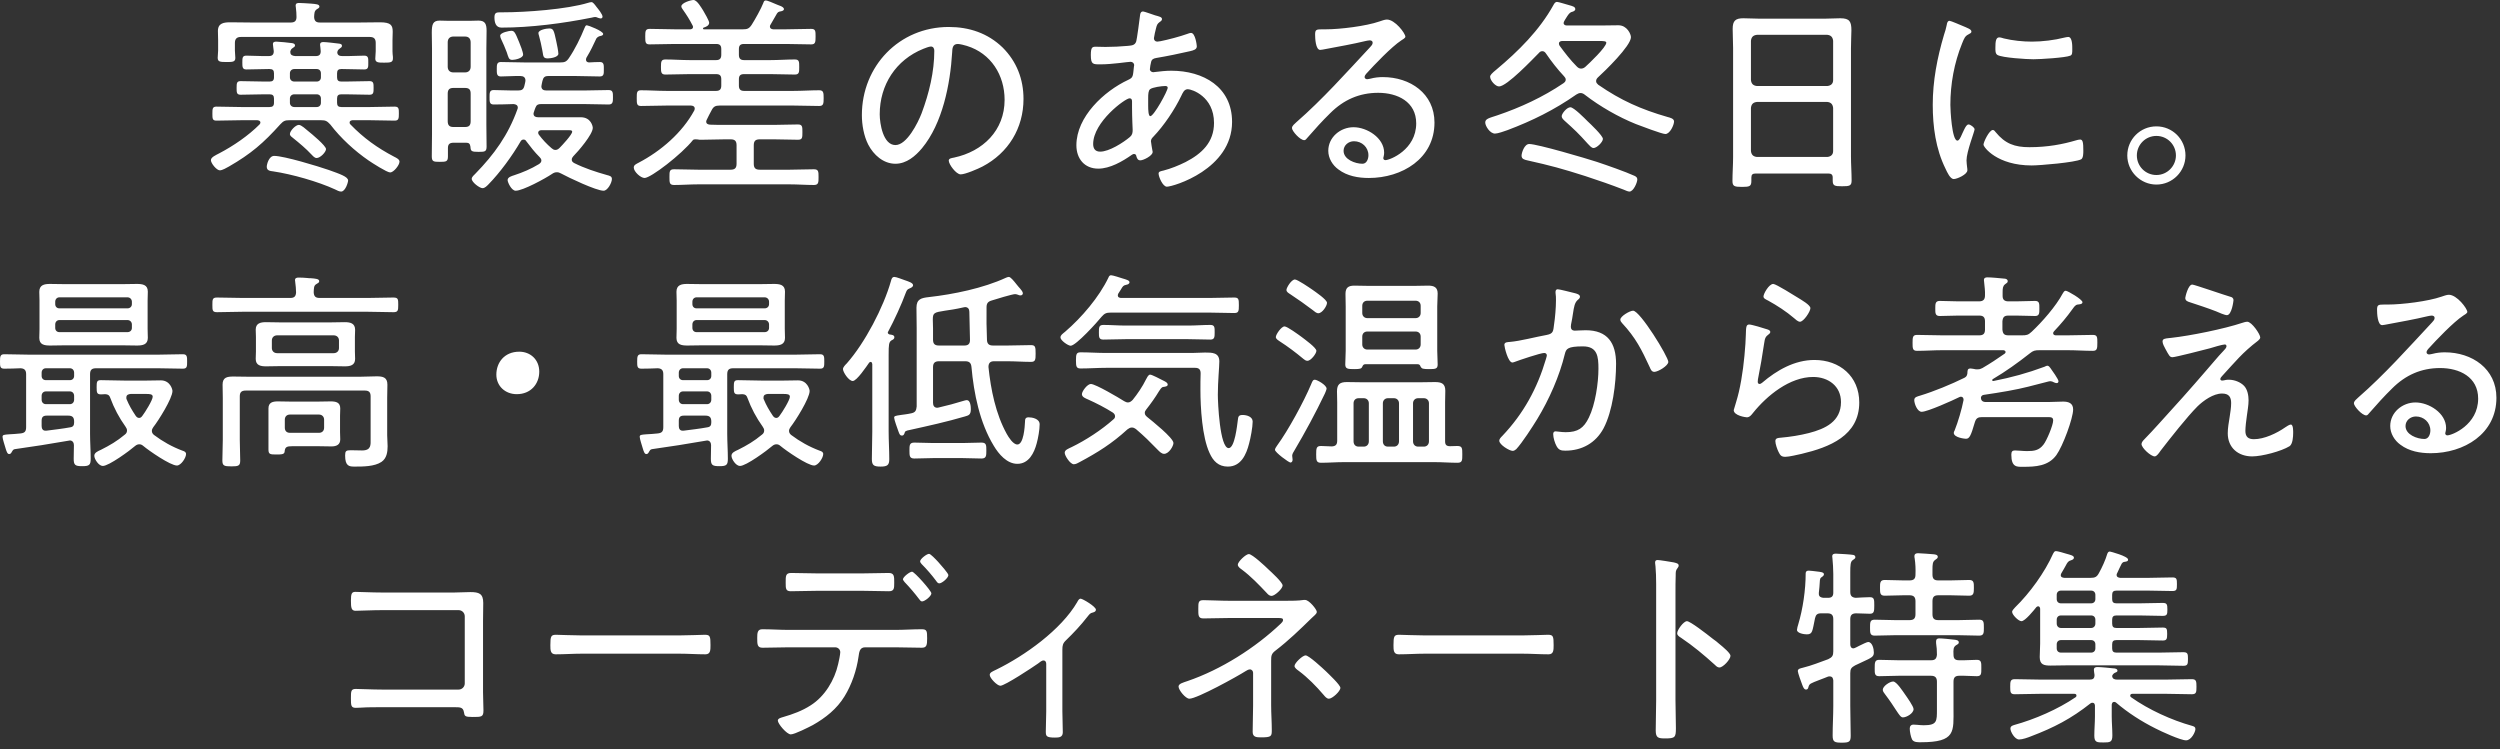 <svg width="327" height="98" viewBox="0 0 327 98" fill="none" xmlns="http://www.w3.org/2000/svg">
<rect x="0" y="0" width="327" height="98" fill="#333333" stroke="none"/>
<path d="M42.643 19.502C42.643 19.891 41.893 20.669 41.421 20.669C41.143 20.669 40.949 20.419 40.754 20.224C40.004 19.419 39.198 18.752 38.337 18.057C38.17 17.918 37.92 17.779 37.92 17.529C37.92 17.113 38.67 16.335 39.087 16.335C39.421 16.335 40.032 16.918 40.337 17.168C40.754 17.502 42.643 19.057 42.643 19.502ZM35.865 20.391C37.143 20.391 41.615 21.752 42.977 22.224C44.449 22.752 45.532 23.113 45.532 23.613C45.532 23.863 45.171 25.058 44.615 25.058C44.365 25.058 44.06 24.891 43.838 24.78C41.615 23.752 38.17 22.78 35.754 22.419C35.337 22.363 34.892 22.335 34.892 21.808C34.892 21.502 35.17 20.391 35.865 20.391ZM32.892 2.945H38.032C38.532 2.945 38.782 2.75 38.782 2.222C38.782 1.861 38.754 1.389 38.698 0.972C38.698 0.917 38.67 0.806 38.67 0.75C38.67 0.417 38.893 0.389 39.143 0.389C39.504 0.389 40.171 0.444 40.671 0.472C41.337 0.528 41.782 0.556 41.782 0.861C41.782 1.028 41.615 1.111 41.421 1.222C41.115 1.445 41.115 1.722 41.087 2.222C41.115 2.75 41.337 2.945 41.837 2.945H47.005C47.894 2.945 48.783 2.917 49.699 2.917C51.172 2.917 51.366 3.334 51.366 4.167C51.366 4.473 51.338 4.834 51.338 5.278V6.695C51.338 6.917 51.366 7.223 51.394 7.445V7.64C51.394 8.167 51.061 8.195 50.255 8.195C49.505 8.195 49.088 8.195 49.088 7.667C49.088 7.417 49.144 6.973 49.144 6.695V5.612C49.144 5.084 48.922 4.834 48.366 4.834H31.503C30.975 4.834 30.725 5.084 30.725 5.612V6.612C30.725 6.89 30.781 7.306 30.781 7.584C30.781 8.112 30.392 8.112 29.642 8.112C28.781 8.112 28.475 8.084 28.475 7.556C28.475 7.223 28.531 6.917 28.531 6.612V5.278C28.531 4.778 28.503 4.389 28.503 4.056C28.503 3 29.308 2.917 30.142 2.917C31.059 2.917 31.975 2.945 32.892 2.945ZM41.421 9.029H38.504C38.17 9.029 37.92 9.251 37.92 9.584V10.112C37.92 10.445 38.17 10.668 38.504 10.668H41.421C41.754 10.668 41.976 10.445 41.976 10.112V9.584C41.976 9.251 41.754 9.029 41.421 9.029ZM38.504 14.001H41.421C41.754 14.001 41.976 13.779 41.976 13.446V12.89C41.976 12.557 41.754 12.335 41.421 12.335H38.504C38.17 12.335 37.92 12.557 37.92 12.89V13.446C37.92 13.779 38.17 14.001 38.504 14.001ZM44.782 9.029H44.643C44.254 9.029 44.088 9.195 44.088 9.584V10.112C44.088 10.501 44.254 10.668 44.643 10.668H45.199C46.255 10.668 47.282 10.612 48.338 10.612C48.866 10.612 48.866 10.918 48.866 11.501C48.866 12.085 48.866 12.39 48.338 12.39C47.282 12.39 46.255 12.335 45.199 12.335H44.643C44.254 12.335 44.088 12.501 44.088 12.89V13.446C44.088 13.835 44.254 14.001 44.643 14.001H48.366C49.449 14.001 50.533 13.946 51.616 13.946C52.172 13.946 52.172 14.224 52.172 14.863C52.172 15.502 52.144 15.779 51.616 15.779C50.533 15.779 49.449 15.724 48.366 15.724H46.088C45.921 15.752 45.727 15.807 45.727 16.029C45.727 16.14 45.755 16.196 45.838 16.279C47.56 18.057 49.338 19.335 51.561 20.502C51.839 20.641 52.255 20.835 52.255 21.141C52.255 21.613 51.477 22.558 51.033 22.558C50.616 22.558 48.672 21.308 48.227 21.002C46.366 19.724 44.56 18.057 43.199 16.279C42.782 15.835 42.588 15.724 42.004 15.724H37.893C37.282 15.724 37.087 15.807 36.67 16.252C34.448 18.724 32.837 20.113 29.947 21.78C29.642 21.947 29.086 22.28 28.753 22.28C28.336 22.28 27.586 21.363 27.586 20.946C27.586 20.558 28.253 20.28 28.669 20.058C30.531 19.085 32.475 17.752 33.948 16.279C34.003 16.196 34.059 16.14 34.059 16.029C34.059 15.807 33.864 15.752 33.67 15.724H31.587C30.503 15.724 29.392 15.779 28.308 15.779C27.781 15.779 27.781 15.502 27.781 14.863C27.781 14.251 27.781 13.946 28.308 13.946C29.392 13.946 30.475 14.001 31.587 14.001H35.254C35.67 14.001 35.837 13.835 35.837 13.446V12.89C35.837 12.501 35.67 12.335 35.254 12.335H34.615C33.559 12.335 32.531 12.39 31.475 12.39C30.948 12.39 30.948 12.085 30.948 11.501C30.948 10.862 30.975 10.612 31.475 10.612C32.531 10.612 33.559 10.668 34.615 10.668H35.254C35.67 10.668 35.837 10.501 35.837 10.112V9.584C35.837 9.195 35.67 9.029 35.254 9.029H35.087C34.142 9.029 33.198 9.084 32.225 9.084C31.698 9.084 31.698 8.751 31.698 8.167C31.698 7.584 31.698 7.278 32.225 7.278C33.198 7.278 34.17 7.362 35.142 7.334C35.587 7.334 35.809 7.167 35.809 6.695C35.781 6.445 35.698 5.889 35.698 5.778C35.698 5.5 35.892 5.445 36.142 5.445C36.448 5.445 37.837 5.584 38.198 5.639C38.365 5.667 38.587 5.723 38.587 5.945C38.587 6.112 38.448 6.167 38.254 6.306C38.087 6.417 38.032 6.528 37.976 6.695V6.834C37.976 7.223 38.309 7.306 38.615 7.334H41.31C41.754 7.334 41.949 7.14 41.949 6.695C41.949 6.501 41.865 5.917 41.865 5.862C41.865 5.556 42.06 5.5 42.31 5.5C42.643 5.5 43.81 5.639 44.254 5.695C44.504 5.723 44.727 5.751 44.727 6.001C44.727 6.167 44.615 6.223 44.393 6.389C44.227 6.501 44.143 6.639 44.115 6.862C44.143 7.251 44.449 7.334 44.782 7.334C45.727 7.362 46.699 7.278 47.644 7.278C48.199 7.278 48.172 7.64 48.172 8.167C48.172 8.751 48.199 9.084 47.644 9.084C46.699 9.084 45.727 9.029 44.782 9.029ZM73.035 7.028C73.035 7.501 71.979 7.64 71.646 7.64C71.09 7.64 71.063 7.39 70.979 6.834C70.951 6.751 70.951 6.639 70.924 6.528C70.813 5.917 70.674 5.306 70.507 4.695C70.479 4.584 70.424 4.445 70.424 4.334C70.424 3.889 71.507 3.723 71.84 3.723C72.396 3.723 72.452 3.973 72.757 5.389C72.841 5.751 73.035 6.723 73.035 7.028ZM68.423 7.14C68.423 7.612 67.368 7.834 67.007 7.834C66.534 7.834 66.507 7.501 66.284 6.834C66.062 6.251 65.812 5.667 65.534 5.084C65.479 4.973 65.423 4.806 65.423 4.667C65.423 4.25 66.645 4.028 66.868 4.028C67.257 4.028 67.368 4.195 67.896 5.5C68.034 5.806 68.423 6.834 68.423 7.14ZM77.369 0.278C77.563 0.278 77.785 0.583 78.035 0.917C78.258 1.195 78.813 1.861 78.813 2.195C78.813 2.306 78.702 2.417 78.591 2.417C78.48 2.417 78.341 2.361 78.23 2.334C78.119 2.278 77.98 2.222 77.841 2.222C77.758 2.222 77.508 2.278 77.397 2.306C73.646 3.056 69.424 3.611 65.59 3.611C64.84 3.611 64.673 2.917 64.673 2.278C64.673 1.667 64.923 1.611 65.423 1.611H65.784C68.785 1.611 74.146 1.222 76.952 0.361C77.063 0.333 77.23 0.278 77.369 0.278ZM59.311 16.613H60.812C61.367 16.613 61.562 16.39 61.562 15.835V12.251C61.562 11.723 61.367 11.501 60.812 11.501H59.311C58.784 11.501 58.561 11.723 58.561 12.251V15.835C58.561 16.39 58.784 16.613 59.311 16.613ZM61.562 8.723V5.556C61.562 5.056 61.312 4.778 60.812 4.778H59.311C58.839 4.778 58.561 5.056 58.561 5.528V8.723C58.561 9.195 58.839 9.473 59.311 9.473H60.812C61.284 9.473 61.562 9.195 61.562 8.723ZM60.978 18.668H59.339C58.811 18.668 58.589 18.863 58.589 19.363V20.474C58.589 21.141 58.339 21.169 57.533 21.169C56.7 21.169 56.478 21.141 56.478 20.446C56.478 19.502 56.506 18.557 56.506 17.585V6.334C56.506 5.5 56.478 4.806 56.478 4.278C56.478 3.195 56.617 2.695 57.506 2.695C57.895 2.695 58.256 2.722 58.645 2.722H61.478C61.84 2.722 62.228 2.695 62.59 2.695C63.451 2.695 63.645 3.139 63.645 4.028C63.645 4.806 63.617 5.584 63.617 6.334V16.307C63.617 17.252 63.645 18.196 63.645 19.169C63.645 19.835 63.423 19.863 62.59 19.863C61.673 19.863 61.562 19.78 61.534 19.196C61.478 18.807 61.339 18.668 60.978 18.668ZM74.118 17.029H70.813C70.618 17.029 70.396 17.113 70.396 17.363C70.396 17.474 70.424 17.529 70.479 17.613C70.979 18.279 71.507 18.835 72.118 19.363C72.285 19.502 72.424 19.613 72.646 19.613C72.868 19.613 73.035 19.502 73.202 19.335C73.507 19.03 74.841 17.613 74.841 17.224C74.841 17.002 74.535 17.029 74.118 17.029ZM70.813 11.279C70.813 11.695 71.09 11.834 71.451 11.834H76.452C77.508 11.834 78.563 11.779 79.619 11.779C80.175 11.779 80.175 12.14 80.175 12.723C80.175 13.279 80.175 13.668 79.619 13.668C78.563 13.668 77.508 13.612 76.452 13.612H70.757C70.368 13.612 70.174 13.723 70.035 14.085C69.951 14.279 69.896 14.474 69.84 14.64C69.812 14.724 69.785 14.779 69.785 14.863C69.785 15.224 70.062 15.335 70.368 15.335H75.952C77.313 15.335 77.535 16.529 77.535 16.724C77.535 17.585 75.619 19.807 74.98 20.446C74.868 20.585 74.785 20.696 74.785 20.891C74.785 21.113 74.924 21.224 75.118 21.335C76.452 22.002 77.897 22.474 79.369 22.891C79.786 23.002 80.036 23.058 80.036 23.419C80.036 23.891 79.48 24.947 78.952 24.947C77.98 24.947 74.368 23.224 73.396 22.697C73.202 22.585 73.035 22.53 72.841 22.53C72.591 22.53 72.396 22.613 72.202 22.752C71.34 23.336 68.396 24.947 67.451 24.947C66.895 24.947 66.395 23.836 66.395 23.558C66.395 23.169 66.923 23.03 67.257 22.919C68.368 22.558 69.479 22.085 70.479 21.474C70.646 21.363 70.813 21.224 70.813 21.002C70.813 20.808 70.701 20.669 70.59 20.558C69.924 19.891 69.424 19.252 68.84 18.474C68.757 18.335 68.646 18.252 68.479 18.252C68.284 18.252 68.173 18.363 68.09 18.502C67.034 20.335 65.395 22.585 63.895 24.113C63.701 24.308 63.423 24.613 63.117 24.613C62.728 24.613 61.701 23.836 61.701 23.391C61.701 23.141 62.006 22.891 62.173 22.724C64.645 20.196 66.479 17.641 67.673 14.307C67.701 14.224 67.729 14.168 67.729 14.085C67.729 13.751 67.479 13.64 67.173 13.612C66.312 13.64 65.451 13.668 64.562 13.668C64.006 13.668 64.034 13.251 64.034 12.668C64.034 12.168 64.034 11.779 64.562 11.779C65.645 11.779 66.701 11.862 67.784 11.834C68.257 11.834 68.479 11.695 68.59 11.223C68.618 11.084 68.729 10.695 68.729 10.529C68.729 10.112 68.451 9.945 68.09 9.945C67.229 9.918 66.368 10.001 65.507 10.001C64.951 10.001 64.979 9.584 64.979 9.001C64.979 8.501 64.979 8.112 65.507 8.112C66.507 8.112 67.534 8.167 68.535 8.167H73.285C73.841 8.167 74.091 8.084 74.424 7.584C75.202 6.445 75.952 4.917 76.452 3.667C76.535 3.473 76.591 3.306 76.758 3.306C76.924 3.306 78.897 4.056 78.897 4.445C78.897 4.612 78.702 4.667 78.591 4.695C78.369 4.723 78.147 4.834 78.008 5.028C77.48 6.112 77.397 6.389 76.702 7.556C76.674 7.64 76.647 7.695 76.647 7.806C76.647 8.056 76.813 8.14 77.035 8.167C77.508 8.14 77.98 8.112 78.48 8.112C79.036 8.112 78.98 8.584 78.98 9.14C78.98 9.612 79.008 10.001 78.452 10.001C77.452 10.001 76.424 9.945 75.424 9.945H71.701C71.257 9.945 71.063 10.112 70.951 10.584C70.924 10.751 70.813 11.14 70.813 11.279ZM96.648 6.417V7.167C96.648 7.64 96.843 7.862 97.315 7.862H100.788C101.843 7.862 102.899 7.778 103.955 7.778C104.538 7.778 104.538 8.056 104.538 8.779C104.538 9.445 104.538 9.751 103.955 9.751C102.899 9.751 101.843 9.695 100.788 9.695H97.315C96.843 9.695 96.648 9.89 96.648 10.362V11.195C96.648 11.668 96.843 11.89 97.315 11.89H103.844C104.955 11.89 106.038 11.807 107.149 11.807C107.705 11.807 107.733 12.112 107.733 12.835C107.733 13.557 107.705 13.862 107.149 13.862C106.038 13.862 104.955 13.807 103.844 13.807H94.12C93.565 13.807 93.315 13.946 93.065 14.446C92.843 14.835 92.648 15.251 92.454 15.64C92.426 15.724 92.37 15.779 92.37 15.89C92.37 16.196 92.593 16.279 92.87 16.307C93.509 16.335 94.176 16.335 94.815 16.335H101.26C102.288 16.335 103.316 16.279 104.371 16.279C104.955 16.279 104.955 16.585 104.955 17.279C104.955 18.002 104.955 18.279 104.371 18.279C103.316 18.279 102.288 18.224 101.26 18.224H99.371C98.815 18.224 98.593 18.446 98.593 19.002V21.419C98.593 21.974 98.815 22.197 99.371 22.197H103.316C104.371 22.197 105.399 22.141 106.455 22.141C107.066 22.141 107.066 22.447 107.066 23.169C107.066 23.863 107.066 24.197 106.455 24.197C105.399 24.197 104.371 24.113 103.316 24.113H91.287C90.259 24.113 89.203 24.197 88.175 24.197C87.564 24.197 87.564 23.891 87.564 23.169C87.564 22.419 87.564 22.141 88.175 22.141C89.203 22.141 90.259 22.197 91.287 22.197H95.565C96.121 22.197 96.343 21.974 96.343 21.419V19.002C96.343 18.446 96.121 18.224 95.565 18.224H94.815C93.815 18.224 92.815 18.279 91.815 18.279H91.509C91.342 18.252 91.176 18.224 91.009 18.224C90.87 18.224 90.759 18.224 90.648 18.307C89.148 20.196 85.12 23.28 84.314 23.28C83.786 23.28 82.897 22.447 82.897 21.919C82.897 21.585 83.175 21.474 83.536 21.28C86.453 19.752 89.231 17.363 90.814 14.446C90.842 14.363 90.87 14.307 90.87 14.196C90.87 13.918 90.62 13.807 90.37 13.807H87.147C86.064 13.807 84.953 13.862 83.842 13.862C83.286 13.862 83.286 13.557 83.286 12.835C83.286 12.112 83.286 11.807 83.842 11.807C84.953 11.807 86.064 11.89 87.147 11.89H93.676C94.148 11.89 94.343 11.668 94.343 11.195V10.362C94.343 9.89 94.148 9.695 93.676 9.695H90.203C89.148 9.695 88.092 9.751 87.036 9.751C86.481 9.751 86.453 9.445 86.453 8.779C86.453 8.056 86.481 7.778 87.036 7.778C88.092 7.778 89.148 7.862 90.203 7.862H93.676C94.148 7.862 94.343 7.64 94.343 7.167V6.417C94.343 5.945 94.148 5.751 93.676 5.751H88.287C87.203 5.751 86.092 5.806 84.981 5.806C84.425 5.806 84.397 5.556 84.397 4.778C84.397 4.056 84.425 3.778 84.981 3.778C86.092 3.778 87.203 3.834 88.287 3.834H90.314C90.509 3.806 90.648 3.723 90.648 3.528C90.648 3.445 90.62 3.389 90.592 3.334C90.176 2.528 89.842 2 89.314 1.25C89.231 1.139 89.12 0.972 89.12 0.833C89.12 0.361 90.398 -5.47908e-05 90.703 -5.47908e-05C91.176 -5.47908e-05 91.731 1 91.981 1.389C92.148 1.667 92.759 2.722 92.759 2.972C92.759 3.361 92.315 3.528 92.037 3.611C91.981 3.639 91.954 3.667 91.954 3.723C91.954 3.806 92.009 3.834 92.065 3.834H97.176C97.732 3.834 97.982 3.75 98.315 3.25C98.76 2.556 99.565 1.111 99.843 0.389C99.899 0.222 99.954 0.056 100.177 0.056C100.343 0.056 101.093 0.361 101.649 0.611C101.871 0.694 102.066 0.778 102.149 0.806C102.316 0.889 102.538 1 102.538 1.195C102.538 1.417 102.205 1.472 102.038 1.5C101.843 1.528 101.732 1.611 101.621 1.778C101.343 2.25 101.066 2.75 100.788 3.222C100.732 3.306 100.704 3.361 100.704 3.473C100.704 3.723 100.899 3.806 101.121 3.834H102.788C103.871 3.834 104.983 3.778 106.094 3.778C106.677 3.778 106.677 4.056 106.677 4.778C106.677 5.528 106.649 5.806 106.094 5.806C104.983 5.806 103.871 5.751 102.788 5.751H97.315C96.843 5.751 96.648 5.945 96.648 6.417ZM121.762 6.084C121.512 6.084 120.984 6.306 120.762 6.389C117.178 7.834 115.067 11.112 115.067 14.946C115.067 16.168 115.511 18.974 117.123 18.974C118.623 18.974 120.067 16.057 120.54 14.835C121.54 12.168 122.207 9.362 122.207 6.639C122.207 6.334 122.068 6.084 121.762 6.084ZM124.096 3.528C126.763 3.528 129.207 4.334 131.152 6.223C132.985 8.056 133.874 10.362 133.874 12.946C133.874 16.752 131.902 20.002 128.513 21.78C127.929 22.085 126.262 22.808 125.651 22.808C125.068 22.808 124.096 21.502 124.096 21.002C124.096 20.696 124.54 20.669 124.79 20.613C128.568 19.807 131.402 17.057 131.402 13.057C131.402 9.834 129.624 6.973 126.457 6.001C126.207 5.917 125.54 5.751 125.29 5.751C124.568 5.751 124.568 6.362 124.54 6.89C124.29 11.001 123.29 16.14 120.595 19.391C119.734 20.419 118.567 21.419 117.123 21.419C115.539 21.419 114.261 20.252 113.567 18.919C112.983 17.779 112.733 16.307 112.733 15.057C112.733 8.64 117.623 3.528 124.096 3.528ZM152.404 11.251C151.959 11.251 150.737 11.418 150.431 11.668C150.209 11.862 150.181 12.279 150.181 12.835V13.835C150.181 14.363 150.209 15.196 150.459 15.196C150.932 15.196 152.737 11.89 152.737 11.473C152.737 11.279 152.543 11.251 152.404 11.251ZM147.737 12.862C147.181 12.862 142.986 15.946 142.986 18.835C142.986 19.419 143.236 19.835 143.903 19.835C145.07 19.835 146.903 18.668 147.792 17.918C148.098 17.668 148.153 17.363 148.153 17.002C148.153 16.918 148.07 15.307 148.07 14.085V13.279C148.07 13.057 148.015 12.862 147.737 12.862ZM149.515 1.5C149.681 1.5 150.793 1.917 151.07 2C151.654 2.167 151.987 2.222 151.987 2.5C151.987 2.667 151.848 2.778 151.709 2.861C151.376 3.111 151.32 3.25 151.209 3.695C151.154 3.834 150.932 4.889 150.932 5C150.932 5.25 151.098 5.445 151.376 5.445C151.459 5.445 151.682 5.389 151.793 5.389C152.765 5.195 154.349 4.778 155.265 4.445C155.432 4.389 155.626 4.306 155.793 4.306C156.349 4.306 156.543 5.917 156.543 6.056C156.543 6.473 156.126 6.584 155.654 6.695C154.349 7.001 152.571 7.362 151.237 7.584C150.904 7.64 150.654 7.751 150.57 8.084C150.515 8.279 150.404 8.862 150.404 9.056C150.404 9.306 150.654 9.445 150.848 9.445C150.904 9.445 151.015 9.418 151.07 9.418C151.737 9.334 152.515 9.251 153.21 9.251C157.377 9.251 161.155 11.362 161.155 15.946C161.155 22.141 153.46 24.419 152.626 24.419C152.098 24.419 151.543 23.141 151.543 22.697C151.543 22.419 151.848 22.391 152.182 22.308C153.154 22.058 154.182 21.641 155.071 21.197C157.182 20.113 158.793 18.613 158.793 16.085C158.793 12.585 155.849 11.668 155.376 11.668C154.876 11.668 154.71 12.14 154.515 12.529C153.654 14.335 152.237 16.446 150.848 17.891C150.682 18.057 150.543 18.224 150.543 18.474C150.543 18.641 150.709 19.53 150.737 19.696C150.765 19.78 150.765 19.835 150.765 19.891C150.765 20.363 149.57 20.974 149.154 20.974C148.848 20.974 148.737 20.752 148.654 20.502C148.626 20.335 148.57 20.141 148.348 20.141C148.209 20.141 148.153 20.196 148.042 20.252C146.82 21.113 145.181 22.058 143.653 22.058C141.847 22.058 140.792 20.752 140.792 19.002C140.792 15.279 144.403 11.918 147.57 10.445C148.237 10.14 148.181 9.973 148.32 8.695C148.32 8.64 148.348 8.584 148.348 8.529C148.348 8.251 148.126 8.084 147.876 8.084C147.515 8.084 145.514 8.417 143.959 8.417C142.959 8.417 142.681 8.445 142.681 7.195C142.681 6.167 142.875 6.112 143.347 6.112C143.764 6.112 144.181 6.139 144.598 6.139C145.57 6.139 146.57 6.084 147.515 6.001C147.959 5.945 148.459 5.973 148.626 5.389C148.681 5.306 149.098 2.278 149.126 1.945C149.154 1.722 149.237 1.5 149.515 1.5ZM178.99 20.308C178.99 19.252 178.129 18.474 177.101 18.474C176.378 18.474 175.74 19.002 175.74 19.724C175.74 20.863 177.267 21.419 178.212 21.419C178.768 21.419 178.99 20.78 178.99 20.308ZM181.407 2.556C182.462 2.556 183.824 4.361 183.824 4.806C183.824 4.973 183.435 5.195 183.296 5.278C181.99 6.139 179.768 8.473 178.684 9.668C178.601 9.779 178.49 9.918 178.49 10.084C178.49 10.251 178.656 10.362 178.823 10.362C178.907 10.362 179.184 10.306 179.295 10.279C179.795 10.14 180.379 10.084 180.879 10.084C184.435 10.084 187.63 12.223 187.63 16.029C187.63 20.752 183.379 23.28 179.045 23.28C177.656 23.28 176.212 23.03 175.073 22.169C174.295 21.613 173.739 20.696 173.739 19.724C173.739 17.946 175.323 16.64 177.045 16.64C178.795 16.64 181.046 18.029 181.046 19.974C181.046 20.363 180.934 20.558 180.934 20.669C180.934 20.835 181.046 20.946 181.212 20.946C181.796 20.946 185.24 19.585 185.24 16.14C185.24 13.307 182.796 12.14 180.268 12.14C177.795 12.14 175.74 13.057 173.989 14.807C172.961 15.807 171.989 16.89 171.045 17.974C170.878 18.168 170.767 18.335 170.6 18.335C170.045 18.335 168.989 17.14 168.989 16.752C168.989 16.446 169.35 16.196 169.544 16.002C173.017 12.973 176.073 9.529 179.212 6.167C179.351 6.001 179.545 5.834 179.545 5.584C179.545 5.362 179.351 5.278 179.157 5.278C179.018 5.278 178.768 5.334 178.629 5.362C176.906 5.778 175.128 6.084 173.378 6.417C173.212 6.445 172.85 6.528 172.684 6.528C172.073 6.528 172.017 4.973 172.017 4.528C172.017 3.889 172.156 3.834 172.934 3.834H173.434C175.295 3.834 178.684 3.417 180.434 2.806C180.712 2.722 181.101 2.556 181.407 2.556ZM209.66 18.168C209.66 18.585 208.854 19.363 208.437 19.363C208.159 19.363 207.882 19.002 207.687 18.807C206.437 17.418 205.993 17.002 204.631 15.779C204.465 15.613 204.27 15.446 204.27 15.196C204.27 14.863 204.937 14.029 205.409 14.029C205.854 14.029 207.298 15.502 207.659 15.863C208.02 16.196 209.66 17.752 209.66 18.168ZM200.02 18.835C201.103 18.835 207.493 20.724 208.854 21.169C210.187 21.613 212.576 22.447 213.799 23.002C214.021 23.113 214.16 23.224 214.16 23.474C214.16 23.863 213.66 25.058 213.132 25.058C212.91 25.058 212.604 24.891 212.382 24.808C210.743 24.169 209.048 23.586 207.354 23.03C204.298 22.058 202.881 21.669 199.77 20.974C199.409 20.891 199.02 20.808 199.02 20.363C199.02 20.002 199.381 18.835 200.02 18.835ZM206.243 8.695C206.409 8.862 206.576 8.973 206.798 8.973C207.02 8.973 207.187 8.89 207.354 8.751C207.854 8.306 210.104 6.167 210.104 5.584C210.104 5.389 209.771 5.362 209.243 5.362H204.353C204.131 5.362 203.909 5.445 203.909 5.695C203.909 5.806 203.937 5.862 203.992 5.973C204.687 6.917 205.409 7.862 206.243 8.695ZM207.326 12.418C207.159 12.279 206.965 12.168 206.743 12.168C206.52 12.168 206.381 12.251 206.187 12.362C203.326 14.363 200.409 15.807 197.158 17.029C196.769 17.168 195.908 17.474 195.547 17.474C194.88 17.474 194.269 16.474 194.269 16.029C194.269 15.529 194.769 15.446 195.853 15.085C198.881 14.057 201.825 12.696 204.492 10.89C204.631 10.779 204.798 10.668 204.798 10.418C204.798 10.223 204.687 10.112 204.576 9.973C203.715 9.056 202.937 8.056 202.214 7.001C202.103 6.834 201.964 6.695 201.742 6.695C201.548 6.695 201.409 6.778 201.298 6.917C200.464 7.751 197.103 11.307 196.075 11.307C195.603 11.307 194.908 10.529 194.908 10.029C194.908 9.834 195.13 9.584 195.714 9.112C198.603 6.695 201.353 3.973 203.187 0.667C203.298 0.472 203.409 0.25 203.659 0.25C203.853 0.25 204.798 0.556 205.215 0.667C205.715 0.806 206.048 0.889 206.048 1.195C206.048 1.445 205.715 1.528 205.52 1.583C205.326 1.667 205.159 1.861 204.965 2.167C204.826 2.389 204.52 2.834 204.52 3C204.52 3.25 204.742 3.334 204.937 3.334H209.41C210.16 3.334 210.91 3.306 211.688 3.306C212.827 3.306 213.327 4.473 213.327 4.862C213.327 6.001 209.91 9.306 208.993 10.14C208.854 10.279 208.771 10.418 208.771 10.612C208.771 10.834 208.909 10.945 209.048 11.084C212.021 13.14 214.66 14.307 218.133 15.307C218.438 15.39 218.966 15.502 218.966 15.89C218.966 16.335 218.438 17.529 217.827 17.529C217.383 17.529 214.549 16.446 213.966 16.224C211.688 15.307 209.271 13.918 207.326 12.418ZM229.023 14.112V19.752C229.078 20.224 229.3 20.474 229.8 20.53H239.024C239.496 20.474 239.774 20.224 239.774 19.752V14.112C239.718 13.64 239.496 13.39 239.024 13.335H229.8C229.3 13.39 229.078 13.64 229.023 14.112ZM229.8 11.251H239.024C239.496 11.195 239.774 10.945 239.774 10.473V5.334C239.718 4.862 239.496 4.612 239.024 4.556H229.8C229.3 4.612 229.078 4.862 229.023 5.334V10.473C229.078 10.945 229.3 11.195 229.8 11.251ZM239.718 23.613V23.224C239.718 22.835 239.524 22.697 239.162 22.697H229.634C229.245 22.697 229.078 22.835 229.078 23.224V23.669C229.078 24.363 228.856 24.447 227.856 24.447C226.856 24.447 226.606 24.363 226.606 23.669C226.606 22.641 226.689 21.585 226.689 20.558V6.278C226.689 5.445 226.633 4.612 226.633 3.778C226.633 2.722 226.995 2.389 228.022 2.389C228.773 2.389 229.495 2.445 230.217 2.445H238.579C239.301 2.445 240.024 2.389 240.718 2.389C241.94 2.389 242.163 2.834 242.163 3.973C242.163 4.556 242.107 5.306 242.107 6.278V20.474C242.107 21.53 242.191 22.585 242.191 23.613C242.191 24.308 241.913 24.363 240.94 24.363C239.968 24.363 239.718 24.308 239.718 23.613ZM260.665 17.002C260.831 17.002 260.942 17.168 261.026 17.279C262.276 18.807 263.526 19.252 265.443 19.252C267.86 19.252 269.832 18.863 271.527 18.363C271.693 18.307 271.943 18.252 272.082 18.252C272.443 18.252 272.499 18.668 272.499 19.724C272.499 20.03 272.499 20.669 272.221 20.835C271.443 21.252 266.804 21.641 265.748 21.641C261.22 21.641 259.442 19.252 259.442 18.919C259.442 18.585 260.192 17.002 260.665 17.002ZM261.498 4.889C261.665 4.889 261.942 4.973 262.109 5.028C263.248 5.306 264.609 5.445 265.776 5.445C267.137 5.445 268.721 5.25 270.027 4.917C270.165 4.889 270.388 4.834 270.527 4.834C271.082 4.834 271.054 6.056 271.054 6.445C271.054 6.917 271.054 7.167 270.804 7.278C270.165 7.556 266.804 7.751 265.971 7.751C265.109 7.751 261.915 7.556 261.276 7.195C260.97 7.028 260.998 6.556 260.998 6.251C260.998 5.445 261.053 4.889 261.498 4.889ZM257.109 3.556C257.275 3.639 257.414 3.695 257.47 3.723C257.636 3.806 257.859 3.917 257.859 4.139C257.859 4.306 257.72 4.361 257.47 4.5C257.025 4.723 256.914 5 256.636 5.695C255.608 8.223 255.108 11.001 255.108 13.723C255.108 14.363 255.303 18.391 256.025 18.391C256.247 18.391 256.414 18.057 256.664 17.474C256.72 17.335 256.803 17.196 256.859 17.057C257.109 16.529 257.275 16.279 257.498 16.279C257.72 16.279 258.275 16.668 258.275 16.918C258.275 17.196 257.22 19.835 257.22 20.974C257.22 21.197 257.275 21.697 257.303 21.919C257.331 22.03 257.331 22.197 257.331 22.28C257.331 22.808 255.997 23.419 255.553 23.419C255.081 23.419 254.692 22.53 254.469 22.058C253.192 19.474 252.803 16.557 252.803 13.696C252.803 10.584 253.386 7.556 254.275 4.556C254.414 4.139 254.553 3.695 254.636 3.25C254.664 3.028 254.747 2.722 254.997 2.722C255.164 2.722 256.442 3.278 257.109 3.556ZM282.056 17.779C280.639 17.779 279.5 18.919 279.5 20.335C279.5 21.752 280.639 22.891 282.056 22.891C283.472 22.891 284.611 21.724 284.611 20.335C284.611 18.919 283.472 17.779 282.056 17.779ZM282.056 16.529C284.167 16.529 285.861 18.224 285.861 20.335C285.861 22.419 284.167 24.141 282.056 24.141C279.972 24.141 278.25 22.419 278.25 20.335C278.25 18.224 279.944 16.529 282.056 16.529ZM16.668 41.862H7.779C7.445 41.862 7.223 42.112 7.223 42.445V42.889C7.223 43.223 7.445 43.445 7.779 43.445H16.668C17.002 43.445 17.252 43.223 17.252 42.889V42.445C17.252 42.112 17.002 41.862 16.668 41.862ZM17.252 39.778V39.472C17.252 39.139 17.002 38.889 16.668 38.889H7.779C7.445 38.889 7.223 39.139 7.223 39.472V39.778C7.223 40.111 7.445 40.334 7.779 40.334H16.668C17.002 40.334 17.252 40.111 17.252 39.778ZM19.308 39.306V43.028C19.308 43.445 19.335 43.806 19.335 44.195C19.335 45.084 18.641 45.195 17.919 45.195C17.224 45.195 16.557 45.167 15.89 45.167H8.584C7.917 45.167 7.251 45.195 6.584 45.195C5.834 45.195 5.139 45.112 5.139 44.195C5.139 43.806 5.167 43.445 5.167 43.028V39.306C5.167 38.889 5.139 38.528 5.139 38.167C5.139 37.278 5.778 37.139 6.528 37.139C7.223 37.139 7.89 37.167 8.584 37.167H15.89C16.557 37.167 17.224 37.139 17.891 37.139C18.613 37.139 19.335 37.222 19.335 38.139C19.335 38.528 19.308 38.917 19.308 39.306ZM5.445 55.03V55.724C5.445 56.057 5.584 56.335 5.945 56.335H6.056C7.112 56.196 8.14 56.085 9.195 55.891C9.584 55.835 9.695 55.613 9.695 55.252V55.141C9.695 54.585 9.473 54.363 8.918 54.363H6.112C5.639 54.363 5.445 54.557 5.445 55.03ZM5.445 51.779V52.279C5.445 52.613 5.667 52.863 6.001 52.863H9.14C9.473 52.863 9.695 52.613 9.695 52.279V51.779C9.695 51.446 9.473 51.196 9.14 51.196H6.001C5.667 51.196 5.445 51.446 5.445 51.779ZM5.445 48.751V49.168C5.445 49.501 5.667 49.724 6.001 49.724H9.14C9.473 49.724 9.695 49.501 9.695 49.168V48.751C9.695 48.418 9.473 48.168 9.14 48.168H6.001C5.667 48.168 5.445 48.418 5.445 48.751ZM8.973 57.641C6.612 58.058 4.278 58.419 1.917 58.752C1.695 58.808 1.667 58.919 1.556 59.086C1.472 59.252 1.389 59.391 1.195 59.391C0.972 59.391 0.861 59.086 0.722 58.613C0.639 58.308 0.333 57.419 0.333 57.141C0.333 56.863 0.528 56.863 1.195 56.807C1.695 56.78 2.167 56.752 2.667 56.696C3.223 56.641 3.417 56.446 3.417 55.863V48.946C3.417 48.446 3.223 48.196 2.695 48.168C2 48.196 1.25 48.223 0.556 48.223C4.03814e-05 48.223 4.03814e-05 47.918 4.03814e-05 47.279C4.03814e-05 46.64 0.028 46.334 0.556 46.334C1.639 46.334 2.723 46.39 3.806 46.39H20.669C21.752 46.39 22.836 46.334 23.919 46.334C24.475 46.334 24.475 46.668 24.475 47.279C24.475 47.918 24.475 48.223 23.919 48.223C22.836 48.223 21.752 48.168 20.669 48.168H12.557C12.001 48.168 11.779 48.39 11.779 48.946V56.752C11.779 57.835 11.862 58.919 11.862 60.002C11.862 60.836 11.668 60.975 10.751 60.975C9.834 60.975 9.64 60.836 9.64 60.002C9.64 59.419 9.668 58.836 9.668 58.224C9.668 57.919 9.501 57.613 9.14 57.613C9.084 57.613 9.029 57.641 8.973 57.641ZM17.752 54.391C17.835 54.502 17.974 54.668 18.196 54.668C18.391 54.668 18.53 54.529 18.641 54.363C18.946 53.974 19.974 52.335 19.974 51.89C19.974 51.557 19.613 51.529 19.141 51.529H17.085C16.807 51.557 16.529 51.64 16.529 51.974C16.529 52.057 16.502 52.113 16.557 52.224C16.891 53.029 17.252 53.641 17.752 54.391ZM18.752 58.336C18.585 58.197 18.446 58.113 18.224 58.113C18.002 58.113 17.835 58.197 17.668 58.336C17.002 58.919 14.251 60.947 13.446 60.947C12.918 60.947 12.335 60.058 12.335 59.613C12.335 59.197 12.835 59.002 13.196 58.836C14.363 58.252 15.307 57.697 16.307 56.863C16.502 56.724 16.613 56.557 16.613 56.307C16.613 56.113 16.529 55.974 16.418 55.807C15.585 54.641 14.918 53.391 14.418 52.029C14.307 51.696 14.14 51.585 13.779 51.557C13.585 51.557 13.418 51.585 13.224 51.585C12.668 51.585 12.64 51.363 12.64 50.64C12.64 49.946 12.668 49.724 13.196 49.724C14.224 49.724 15.224 49.779 16.252 49.779H19.169C19.78 49.779 20.391 49.751 21.03 49.751C22.252 49.751 22.558 50.918 22.558 51.14C22.558 52.113 20.697 55.057 20.058 55.863C19.946 56.03 19.863 56.169 19.863 56.363C19.863 56.585 19.974 56.752 20.141 56.891C21.28 57.752 22.53 58.447 23.863 58.947C24.113 59.03 24.336 59.113 24.336 59.391C24.336 59.891 23.669 60.891 23.141 60.891C22.28 60.891 19.474 58.947 18.752 58.336ZM37.254 54.891V55.946C37.254 56.363 37.504 56.613 37.92 56.613H41.726C42.115 56.613 42.393 56.363 42.393 55.946V54.891C42.393 54.502 42.115 54.224 41.726 54.224H37.92C37.504 54.224 37.254 54.502 37.254 54.891ZM44.477 54.391V56.53C44.477 56.835 44.504 57.141 44.504 57.474C44.504 58.169 44.004 58.391 43.365 58.391C42.754 58.391 42.143 58.363 41.532 58.363H38.254C37.476 58.363 37.282 58.474 37.226 59.086C37.198 59.474 36.67 59.447 36.115 59.447C35.337 59.447 35.115 59.419 35.115 58.808V53.418C35.115 52.641 35.67 52.502 36.337 52.502C36.92 52.502 37.504 52.529 38.059 52.529H41.532C42.087 52.529 42.671 52.502 43.227 52.502C43.921 52.502 44.504 52.613 44.504 53.418C44.504 53.752 44.477 54.085 44.477 54.391ZM35.559 44.529V45.529C35.559 45.918 35.837 46.195 36.254 46.195H43.643C44.06 46.195 44.338 45.918 44.338 45.529V44.529C44.338 44.14 44.06 43.862 43.643 43.862H36.254C35.837 43.862 35.559 44.14 35.559 44.529ZM46.421 44.084V45.973C46.421 46.306 46.449 46.612 46.449 46.946C46.449 47.779 45.81 47.918 45.116 47.918C44.504 47.918 43.921 47.89 43.31 47.89H36.587C35.976 47.89 35.392 47.918 34.809 47.918C34.114 47.918 33.448 47.807 33.448 46.946C33.448 46.64 33.476 46.362 33.476 45.973V44.084C33.476 43.667 33.448 43.417 33.448 43.112C33.448 42.278 34.087 42.139 34.781 42.139C35.392 42.139 35.976 42.167 36.587 42.167H43.31C43.921 42.167 44.504 42.139 45.088 42.139C45.81 42.139 46.449 42.278 46.449 43.139C46.449 43.445 46.421 43.779 46.421 44.084ZM48.477 57.447V51.835C48.477 51.307 48.255 51.085 47.727 51.085H32.142C31.587 51.085 31.364 51.307 31.364 51.835V57.53C31.364 58.419 31.42 59.336 31.42 60.224C31.42 60.919 31.198 61.002 30.281 61.002C29.308 61.002 29.086 60.919 29.086 60.224C29.086 59.336 29.142 58.419 29.142 57.53V52.085C29.142 51.502 29.114 50.918 29.114 50.307C29.114 49.362 29.697 49.251 30.531 49.251C31.253 49.251 31.975 49.279 32.725 49.279H47.005C47.755 49.279 48.505 49.224 49.255 49.224C50.06 49.224 50.672 49.335 50.672 50.307C50.672 50.89 50.644 51.446 50.644 52.029V56.946C50.644 57.419 50.7 57.891 50.7 58.363C50.7 59.113 50.588 59.947 49.894 60.419C48.977 61.03 47.477 61.03 46.394 61.03C45.699 61.03 45.143 61.002 45.143 59.586C45.143 59.002 45.255 58.891 45.866 58.891C46.199 58.891 46.671 58.919 47.366 58.919C48.588 58.919 48.477 58.141 48.477 57.447ZM41.032 38.222C41.06 38.778 41.282 38.972 41.81 38.972H48.116C49.227 38.972 50.338 38.917 51.45 38.917C52.089 38.917 52.089 39.139 52.089 39.889C52.089 40.611 52.061 40.834 51.45 40.834C50.338 40.834 49.227 40.778 48.116 40.778H31.725C30.614 40.778 29.503 40.834 28.392 40.834C27.78 40.834 27.78 40.584 27.78 39.889C27.78 39.167 27.78 38.917 28.392 38.917C29.503 38.917 30.614 38.972 31.725 38.972H37.976C38.476 38.972 38.698 38.778 38.726 38.25C38.726 37.834 38.67 37.306 38.615 36.889C38.615 36.806 38.587 36.722 38.587 36.639C38.587 36.333 38.865 36.306 39.087 36.306C39.448 36.306 39.837 36.333 40.171 36.361C40.337 36.389 40.476 36.389 40.643 36.389C41.282 36.444 41.754 36.472 41.754 36.778C41.754 36.972 41.587 37.028 41.365 37.167C41.032 37.361 41.06 37.722 41.032 38.222ZM67.923 46.001C69.368 46.001 70.535 47.029 70.535 48.612C70.535 50.196 69.451 51.557 67.59 51.557C66.09 51.557 64.923 50.501 64.923 49.001C64.923 47.418 65.979 46.001 67.923 46.001ZM100.01 41.862H91.12C90.787 41.862 90.564 42.112 90.564 42.445V42.889C90.564 43.223 90.787 43.445 91.12 43.445H100.01C100.343 43.445 100.593 43.223 100.593 42.889V42.445C100.593 42.112 100.343 41.862 100.01 41.862ZM100.593 39.778V39.472C100.593 39.139 100.343 38.889 100.01 38.889H91.12C90.787 38.889 90.564 39.139 90.564 39.472V39.778C90.564 40.111 90.787 40.334 91.12 40.334H100.01C100.343 40.334 100.593 40.111 100.593 39.778ZM102.649 39.306V43.028C102.649 43.445 102.677 43.806 102.677 44.195C102.677 45.084 101.982 45.195 101.26 45.195C100.565 45.195 99.899 45.167 99.232 45.167H91.926C91.259 45.167 90.592 45.195 89.925 45.195C89.175 45.195 88.481 45.112 88.481 44.195C88.481 43.806 88.509 43.445 88.509 43.028V39.306C88.509 38.889 88.481 38.528 88.481 38.167C88.481 37.278 89.12 37.139 89.87 37.139C90.564 37.139 91.231 37.167 91.926 37.167H99.232C99.899 37.167 100.565 37.139 101.232 37.139C101.955 37.139 102.677 37.222 102.677 38.139C102.677 38.528 102.649 38.917 102.649 39.306ZM88.787 55.03V55.724C88.787 56.057 88.925 56.335 89.287 56.335H89.398C90.453 56.196 91.481 56.085 92.537 55.891C92.926 55.835 93.037 55.613 93.037 55.252V55.141C93.037 54.585 92.815 54.363 92.259 54.363H89.453C88.981 54.363 88.787 54.557 88.787 55.03ZM88.787 51.779V52.279C88.787 52.613 89.009 52.863 89.342 52.863H92.481C92.815 52.863 93.037 52.613 93.037 52.279V51.779C93.037 51.446 92.815 51.196 92.481 51.196H89.342C89.009 51.196 88.787 51.446 88.787 51.779ZM88.787 48.751V49.168C88.787 49.501 89.009 49.724 89.342 49.724H92.481C92.815 49.724 93.037 49.501 93.037 49.168V48.751C93.037 48.418 92.815 48.168 92.481 48.168H89.342C89.009 48.168 88.787 48.418 88.787 48.751ZM92.315 57.641C89.953 58.058 87.62 58.419 85.258 58.752C85.036 58.808 85.008 58.919 84.897 59.086C84.814 59.252 84.731 59.391 84.536 59.391C84.314 59.391 84.203 59.086 84.064 58.613C83.981 58.308 83.675 57.419 83.675 57.141C83.675 56.863 83.869 56.863 84.536 56.807C85.036 56.78 85.508 56.752 86.008 56.696C86.564 56.641 86.759 56.446 86.759 55.863V48.946C86.759 48.446 86.564 48.196 86.036 48.168C85.342 48.196 84.592 48.223 83.897 48.223C83.342 48.223 83.342 47.918 83.342 47.279C83.342 46.64 83.369 46.334 83.897 46.334C84.981 46.334 86.064 46.39 87.147 46.39H104.01C105.094 46.39 106.177 46.334 107.261 46.334C107.816 46.334 107.816 46.668 107.816 47.279C107.816 47.918 107.816 48.223 107.261 48.223C106.177 48.223 105.094 48.168 104.01 48.168H95.898C95.343 48.168 95.121 48.39 95.121 48.946V56.752C95.121 57.835 95.204 58.919 95.204 60.002C95.204 60.836 95.009 60.975 94.093 60.975C93.176 60.975 92.981 60.836 92.981 60.002C92.981 59.419 93.009 58.836 93.009 58.224C93.009 57.919 92.843 57.613 92.481 57.613C92.426 57.613 92.37 57.641 92.315 57.641ZM101.093 54.391C101.177 54.502 101.316 54.668 101.538 54.668C101.732 54.668 101.871 54.529 101.982 54.363C102.288 53.974 103.316 52.335 103.316 51.89C103.316 51.557 102.955 51.529 102.482 51.529H100.427C100.149 51.557 99.871 51.64 99.871 51.974C99.871 52.057 99.843 52.113 99.899 52.224C100.232 53.029 100.593 53.641 101.093 54.391ZM102.093 58.336C101.927 58.197 101.788 58.113 101.566 58.113C101.343 58.113 101.177 58.197 101.01 58.336C100.343 58.919 97.593 60.947 96.787 60.947C96.26 60.947 95.676 60.058 95.676 59.613C95.676 59.197 96.176 59.002 96.537 58.836C97.704 58.252 98.649 57.697 99.649 56.863C99.843 56.724 99.954 56.557 99.954 56.307C99.954 56.113 99.871 55.974 99.76 55.807C98.926 54.641 98.26 53.391 97.76 52.029C97.648 51.696 97.482 51.585 97.121 51.557C96.926 51.557 96.76 51.585 96.565 51.585C96.01 51.585 95.982 51.363 95.982 50.64C95.982 49.946 96.01 49.724 96.537 49.724C97.565 49.724 98.565 49.779 99.593 49.779H102.51C103.121 49.779 103.732 49.751 104.371 49.751C105.594 49.751 105.899 50.918 105.899 51.14C105.899 52.113 104.038 55.057 103.399 55.863C103.288 56.03 103.205 56.169 103.205 56.363C103.205 56.585 103.316 56.752 103.482 56.891C104.621 57.752 105.872 58.447 107.205 58.947C107.455 59.03 107.677 59.113 107.677 59.391C107.677 59.891 107.011 60.891 106.483 60.891C105.622 60.891 102.816 58.947 102.093 58.336ZM125.957 59.919H122.012C121.206 59.919 120.401 59.974 119.595 59.974C118.956 59.974 118.956 59.613 118.956 58.919C118.956 58.252 118.956 57.891 119.595 57.891C120.401 57.891 121.206 57.947 122.012 57.947H125.957C126.762 57.947 127.568 57.891 128.374 57.891C129.013 57.891 129.013 58.224 129.013 58.919C129.013 59.613 129.013 59.974 128.374 59.974C127.568 59.974 126.762 59.919 125.957 59.919ZM113.678 47.446C113.345 47.918 112.067 49.835 111.539 49.835C111.011 49.835 110.261 48.668 110.261 48.279C110.261 48.029 110.566 47.723 110.761 47.529C113.122 44.862 115.567 40.195 116.539 36.75C116.595 36.528 116.678 36.222 116.984 36.222C117.234 36.222 118.067 36.556 118.317 36.639C118.873 36.833 119.428 37 119.428 37.306C119.428 37.528 119.178 37.639 118.984 37.722C118.651 37.861 118.623 37.945 118.484 38.278C117.928 39.806 116.956 41.917 116.178 43.362C116.15 43.417 116.123 43.445 116.123 43.501C116.123 43.64 116.261 43.723 116.373 43.751C116.595 43.779 116.984 43.806 116.984 44.112C116.984 44.334 116.817 44.417 116.595 44.529C116.261 44.751 116.234 45.112 116.234 46.39V56.446C116.234 57.641 116.317 58.836 116.317 60.058C116.317 60.836 116.067 61.03 115.178 61.03C114.261 61.03 114.039 60.836 114.039 60.03C114.039 58.836 114.095 57.641 114.095 56.446V47.612C114.067 47.501 114.039 47.334 113.872 47.334C113.789 47.334 113.733 47.39 113.678 47.446ZM122.04 42.945V44.417C122.04 44.973 122.262 45.195 122.818 45.195H126.124C126.624 45.195 126.874 45.001 126.874 44.473L126.79 40.778C126.79 40.445 126.624 40.167 126.235 40.167C126.179 40.167 126.124 40.195 126.068 40.195C124.985 40.445 124.179 40.556 123.596 40.639C122.179 40.861 122.012 40.917 122.012 41.806C122.012 42.112 122.04 42.473 122.04 42.945ZM129.707 39.306C129.235 39.445 129.04 39.667 129.04 40.195C129.013 41.612 129.04 43.056 129.096 44.473C129.124 45.001 129.374 45.195 129.902 45.195H131.735C132.791 45.195 133.819 45.14 134.847 45.14C135.43 45.14 135.458 45.39 135.458 46.251C135.458 47.057 135.43 47.334 134.847 47.334C133.819 47.334 132.791 47.251 131.735 47.251H130.013C129.541 47.251 129.291 47.473 129.291 48.001C129.596 50.946 130.235 54.141 131.68 56.752C131.93 57.197 132.513 58.141 133.069 58.141C133.902 58.141 134.041 55.807 134.069 55.196C134.069 54.807 134.124 54.585 134.541 54.585C134.986 54.585 135.986 54.752 135.986 55.502C135.986 56.196 135.791 57.308 135.597 58.002C135.263 59.252 134.569 60.669 133.069 60.669C131.707 60.669 130.624 59.391 129.985 58.308C128.152 55.307 127.374 51.446 127.068 48.001C127.013 47.446 126.762 47.251 126.235 47.251H122.818C122.262 47.251 122.04 47.501 122.04 48.029V52.696C122.04 53.057 122.206 53.335 122.595 53.335C122.651 53.335 122.707 53.307 122.762 53.307C123.762 53.085 125.096 52.724 126.068 52.418C126.151 52.39 126.374 52.335 126.457 52.335C126.929 52.335 126.985 53.168 126.985 53.529C126.985 54.307 126.651 54.335 126.207 54.474C123.846 55.169 121.456 55.696 119.067 56.224C118.373 56.363 118.401 56.391 118.289 56.724C118.206 56.891 118.151 56.974 117.956 56.974C117.734 56.974 117.65 56.807 117.512 56.419C117.4 56.113 116.956 54.891 116.956 54.641C116.956 54.418 117.067 54.391 117.817 54.279C118.151 54.224 118.595 54.196 119.206 54.057C119.734 53.946 119.845 53.696 119.901 53.168V42.917C119.901 42.028 119.873 41.139 119.873 40.25C119.873 39.111 120.512 38.972 121.484 38.861C124.707 38.5 128.624 37.695 131.569 36.333C131.707 36.278 131.819 36.222 131.957 36.222C132.18 36.222 132.569 36.694 132.985 37.222C133.152 37.417 133.291 37.611 133.458 37.778C133.569 37.917 133.791 38.167 133.791 38.361C133.791 38.5 133.68 38.639 133.485 38.639C133.346 38.639 133.263 38.611 133.152 38.556C133.013 38.5 132.874 38.472 132.763 38.472C132.43 38.472 130.207 39.139 129.707 39.306ZM155.404 44.362H147.237C146.264 44.362 145.292 44.417 144.32 44.417C143.736 44.417 143.736 44.084 143.736 43.473C143.736 42.834 143.736 42.501 144.32 42.501C145.292 42.501 146.264 42.584 147.237 42.584H155.404C156.377 42.584 157.349 42.501 158.321 42.501C158.905 42.501 158.877 42.862 158.877 43.473C158.877 44.056 158.877 44.417 158.321 44.417C157.349 44.417 156.377 44.362 155.404 44.362ZM156.321 48.112H144.681C143.57 48.112 142.458 48.196 141.347 48.196C140.792 48.196 140.736 47.946 140.736 47.14C140.736 46.334 140.792 46.084 141.347 46.084C142.458 46.084 143.57 46.168 144.681 46.168H155.904C156.488 46.168 157.043 46.112 157.627 46.112C158.543 46.112 159.488 46.112 159.488 47.279C159.488 47.973 159.293 49.918 159.293 51.64C159.293 52.613 159.543 58.613 160.71 58.613C161.516 58.613 161.821 55.585 161.905 54.974C161.96 54.502 161.988 54.279 162.544 54.279C163.072 54.279 163.849 54.502 163.849 55.141C163.849 55.863 163.572 57.335 163.377 58.03C163.016 59.447 162.322 61.03 160.599 61.03C159.377 61.03 158.682 60.308 158.21 59.252C157.238 57.169 157.015 53.307 157.015 50.974C157.015 50.251 157.015 49.557 157.043 48.834C157.043 48.334 156.821 48.112 156.321 48.112ZM158.238 40.889H145.292C144.736 40.889 144.486 40.973 144.098 41.417C143.57 42.084 140.736 45.223 140.042 45.223C139.708 45.223 138.708 44.529 138.708 44.14C138.708 43.834 138.986 43.667 139.319 43.39C141.486 41.528 143.764 38.861 144.986 36.306C145.042 36.139 145.153 36 145.32 36C145.542 36 146.57 36.333 146.82 36.417C147.292 36.556 147.737 36.667 147.737 36.917C147.737 37.139 147.487 37.222 147.32 37.25C146.931 37.333 146.876 37.417 146.598 37.889C146.514 38.028 146.403 38.195 146.264 38.417C146.237 38.5 146.209 38.556 146.209 38.639C146.209 38.889 146.403 38.945 146.598 38.972H158.238C159.293 38.972 160.349 38.917 161.433 38.917C162.016 38.917 162.044 39.139 162.044 39.917C162.044 40.695 162.016 40.945 161.433 40.945C160.377 40.945 159.293 40.889 158.238 40.889ZM149.931 53.557C149.82 53.696 149.737 53.835 149.737 54.002C149.737 54.252 149.876 54.391 150.07 54.557C150.654 55.03 153.487 57.28 153.487 57.947C153.487 58.336 152.904 59.363 152.265 59.363C151.932 59.363 151.654 59.058 151.432 58.836C150.376 57.752 149.709 57.085 148.57 56.113C148.404 56.002 148.265 55.919 148.042 55.919C147.82 55.919 147.653 56.03 147.459 56.169C145.459 58.002 143.597 59.169 141.208 60.447C141.014 60.558 140.708 60.725 140.458 60.725C139.986 60.725 139.264 59.613 139.264 59.224C139.264 58.836 139.736 58.697 140.18 58.474C142.014 57.585 144.098 56.224 145.625 54.863C145.764 54.752 145.848 54.641 145.848 54.446C145.848 54.224 145.709 54.085 145.57 53.974C144.625 53.363 143.32 52.696 142.32 52.252C142.014 52.113 141.514 51.946 141.514 51.557C141.514 51.168 142.236 50.224 142.681 50.224C143.292 50.224 146.348 52.029 147.042 52.474C147.209 52.557 147.348 52.641 147.542 52.641C147.792 52.641 147.987 52.474 148.153 52.307C148.765 51.557 149.459 50.529 149.876 49.668C149.987 49.474 150.181 49.001 150.431 49.001C150.682 49.001 151.765 49.585 152.098 49.751C152.321 49.862 152.737 50.029 152.737 50.307C152.737 50.557 152.348 50.585 152.154 50.612C151.904 50.64 151.737 50.974 151.598 51.168C151.098 52.002 150.543 52.779 149.931 53.557ZM173.517 50.835C173.517 50.946 173.35 51.363 173.295 51.474C172.073 54.029 170.739 56.502 169.294 58.947C169.183 59.113 169.017 59.391 169.017 59.613C169.017 59.752 169.072 59.947 169.072 60.141C169.072 60.364 168.933 60.502 168.794 60.502C168.572 60.502 166.766 59.169 166.766 58.836C166.766 58.669 166.933 58.447 167.044 58.28C168.489 56.307 170.545 52.529 171.489 50.279C171.656 49.89 171.711 49.668 171.989 49.668C172.267 49.668 173.517 50.362 173.517 50.835ZM172.184 45.89C172.184 46.251 171.461 47.196 171.017 47.196C170.795 47.196 170.628 47.057 170.489 46.946C169.489 46.112 168.461 45.334 167.378 44.64C167.183 44.501 166.878 44.334 166.878 44.084C166.878 43.751 167.6 42.695 168.017 42.695C168.378 42.695 169.85 43.779 170.267 44.084C170.656 44.39 172.184 45.473 172.184 45.89ZM173.573 39.611C173.573 40 172.961 40.973 172.434 40.973C172.184 40.973 171.906 40.723 171.739 40.584C170.795 39.861 169.795 39.167 168.794 38.5C168.544 38.334 168.267 38.195 168.267 37.917C168.267 37.639 168.906 36.556 169.378 36.556C169.711 36.556 171.295 37.639 171.656 37.889C172.045 38.167 173.573 39.195 173.573 39.611ZM178.184 44.029V45.056C178.184 45.445 178.462 45.723 178.851 45.723H185.157C185.546 45.723 185.824 45.445 185.824 45.056V44.029C185.824 43.612 185.546 43.362 185.157 43.362H178.851C178.462 43.362 178.184 43.612 178.184 44.029ZM178.851 41.612H185.157C185.546 41.612 185.824 41.334 185.824 40.945V40C185.824 39.584 185.546 39.334 185.157 39.334H178.851C178.462 39.334 178.184 39.584 178.184 40V40.945C178.184 41.334 178.462 41.612 178.851 41.612ZM185.824 47.973C185.741 47.779 185.685 47.64 185.435 47.64H178.573C178.351 47.64 178.268 47.779 178.184 47.973C178.073 48.223 177.906 48.279 177.129 48.279C176.295 48.279 175.962 48.251 175.962 47.668C175.962 47.084 176.017 46.473 176.017 45.89V40.084C176.017 39.528 175.99 39 175.99 38.445C175.99 37.611 176.378 37.361 177.156 37.361C177.712 37.361 178.268 37.389 178.823 37.389H185.185C185.741 37.389 186.296 37.361 186.824 37.361C187.574 37.361 188.046 37.583 188.046 38.389C188.046 38.972 187.991 39.528 187.991 40.084V45.89C187.991 46.473 188.046 47.057 188.046 47.668C188.046 48.251 187.768 48.279 186.907 48.279C186.129 48.279 185.963 48.223 185.824 47.973ZM179.045 57.724V52.752C179.045 52.363 178.768 52.085 178.379 52.085H177.712C177.295 52.085 177.045 52.363 177.045 52.752V57.724C177.045 58.141 177.295 58.419 177.712 58.419H178.379C178.768 58.419 179.045 58.141 179.045 57.724ZM182.99 57.724V52.752C182.99 52.363 182.712 52.085 182.324 52.085H181.546C181.157 52.085 180.879 52.363 180.879 52.752V57.724C180.879 58.141 181.129 58.419 181.546 58.419H182.324C182.712 58.419 182.99 58.141 182.99 57.724ZM185.49 58.419H186.241C186.629 58.419 186.907 58.141 186.907 57.724V52.752C186.907 52.363 186.629 52.085 186.241 52.085H185.49C185.102 52.085 184.824 52.363 184.824 52.752V57.724C184.824 58.141 185.102 58.419 185.49 58.419ZM189.019 52.613V57.724C189.019 58.169 189.185 58.363 189.658 58.363C189.991 58.363 190.297 58.336 190.602 58.336C191.269 58.336 191.269 58.613 191.269 59.447C191.269 60.224 191.269 60.53 190.63 60.53C189.658 60.53 188.657 60.447 187.685 60.447H175.74C174.767 60.447 173.767 60.53 172.795 60.53C172.184 60.53 172.156 60.224 172.156 59.447C172.156 58.613 172.184 58.336 172.795 58.336C173.267 58.336 173.739 58.391 174.212 58.391C174.712 58.363 174.906 58.141 174.906 57.641V52.613C174.906 52.085 174.878 51.64 174.878 51.196C174.878 50.251 175.267 49.974 176.184 49.974C176.851 49.974 177.517 50.001 178.184 50.001H185.741C186.379 50.001 187.046 49.974 187.685 49.974C188.546 49.974 189.046 50.168 189.046 51.112C189.046 51.613 189.019 52.113 189.019 52.613ZM213.604 40.639C214.521 40.639 218.216 46.668 218.216 47.334C218.216 47.834 216.882 48.64 216.382 48.64C216.049 48.64 215.91 48.334 215.799 48.057C214.716 45.723 213.966 44.195 212.16 42.251C212.049 42.139 211.938 41.973 211.938 41.806C211.938 41.362 213.188 40.639 213.604 40.639ZM203.742 37.834C203.992 37.834 205.576 38.25 205.937 38.334C206.159 38.389 206.659 38.5 206.659 38.806C206.659 38.972 206.548 39.084 206.409 39.195C205.965 39.556 205.881 40.111 205.742 41.028C205.687 41.445 205.604 41.889 205.492 42.445C205.492 42.528 205.465 42.667 205.465 42.751C205.465 43.056 205.659 43.251 205.965 43.251C206.159 43.251 206.881 43.195 207.409 43.195C210.271 43.195 211.382 44.862 211.382 47.584C211.382 50.14 210.937 53.779 209.743 56.03C208.715 57.947 206.909 58.947 204.742 58.947C204.187 58.947 203.881 58.863 203.603 58.363C203.381 57.974 203.159 57.252 203.159 56.78C203.159 56.585 203.242 56.419 203.464 56.419C203.714 56.419 204.187 56.53 204.798 56.53C206.381 56.53 207.159 56.002 207.826 54.613C208.659 52.918 209.076 50.112 209.076 48.223C209.076 46.668 208.965 45.306 207.048 45.306C205.02 45.306 204.853 45.64 204.687 46.279C203.992 49.168 202.631 52.252 201.075 54.807C200.464 55.807 199.103 57.919 198.325 58.752C198.186 58.863 198.047 58.974 197.853 58.974C197.436 58.974 196.103 58.169 196.103 57.641C196.103 57.419 196.325 57.197 196.492 57.03C199.27 54.113 201.075 50.807 202.214 46.946C202.242 46.807 202.325 46.612 202.325 46.473C202.325 46.306 202.187 46.168 201.992 46.168C201.492 46.168 198.714 47.112 198.131 47.334C198.047 47.362 197.908 47.418 197.825 47.418C197.242 47.418 196.769 45.362 196.769 45.112C196.769 44.723 197.242 44.751 197.492 44.723C198.853 44.612 200.909 44.056 202.325 43.806C203.214 43.64 203.159 43.251 203.27 42.445C203.409 41.556 203.52 40.223 203.52 39.306C203.52 38.972 203.52 38.639 203.464 38.306V38.167C203.464 38 203.548 37.834 203.742 37.834ZM228.8 42.445C229.106 42.445 230.689 42.917 231.078 43.056C231.273 43.112 231.551 43.195 231.551 43.417C231.551 43.556 231.467 43.64 231.384 43.695C230.912 44.056 230.856 44.195 230.745 44.945C230.523 46.501 230.245 48.057 229.939 49.612C229.939 49.724 229.912 49.835 229.912 49.946C229.912 50.085 229.995 50.224 230.134 50.224C230.273 50.224 230.384 50.14 230.495 50.057C232.412 48.418 234.745 47.084 237.329 47.084C240.635 47.084 243.191 49.224 243.191 52.641C243.191 57.002 239.274 58.502 235.662 59.363C235.134 59.474 234.023 59.752 233.523 59.752C232.995 59.752 232.856 59.558 232.634 59.113C232.467 58.78 232.217 58.085 232.217 57.697C232.217 57.28 232.606 57.28 232.912 57.252C234.162 57.141 235.412 56.946 236.607 56.641C238.746 56.085 240.801 55.141 240.801 52.585C240.801 50.501 239.135 49.307 237.162 49.307C234.106 49.307 231.134 51.724 229.3 54.002C229.106 54.252 228.856 54.585 228.495 54.585C228.328 54.585 226.772 54.363 226.772 53.641C226.772 53.613 227.3 51.946 227.439 51.279C227.911 49.251 228.161 47.029 228.3 44.973C228.328 44.501 228.328 44.112 228.356 43.779C228.384 42.806 228.384 42.445 228.8 42.445ZM230.662 38.778C230.662 38.417 231.384 37.139 231.939 37.139C232.301 37.139 234.718 38.667 235.218 38.972C235.607 39.222 236.801 39.889 236.801 40.306C236.801 40.75 235.912 42.084 235.44 42.084C235.162 42.084 234.856 41.778 234.662 41.612C233.662 40.75 232.412 39.945 231.301 39.334C230.995 39.167 230.662 39.056 230.662 38.778ZM267.804 54.557H259.248C258.72 54.557 258.47 54.696 258.303 55.252C257.775 57.085 257.581 57.391 257.136 57.391C257.025 57.391 255.553 57.252 255.553 56.613C255.553 56.53 255.608 56.391 255.664 56.307C256.109 55.196 256.609 53.502 256.831 52.335C256.859 52.113 256.747 51.89 256.47 51.89C256.414 51.89 256.331 51.918 256.275 51.946C255.442 52.363 252.108 53.863 251.358 53.863C250.775 53.863 250.386 52.779 250.386 52.335C250.386 51.918 250.802 51.863 251.136 51.752C252.969 51.196 255.192 50.279 256.942 49.418C257.192 49.279 257.275 49.168 257.331 48.862C257.359 48.501 257.303 48.196 257.748 48.196C257.914 48.196 258.248 48.279 258.442 48.307H258.692C258.942 48.307 259.081 48.251 259.303 48.14C260.303 47.557 261.276 46.918 262.22 46.251C262.276 46.195 262.331 46.14 262.331 46.056C262.331 45.89 262.192 45.834 262.054 45.806H254.053C252.942 45.806 251.858 45.89 250.747 45.89C250.163 45.89 250.163 45.556 250.163 44.834C250.163 44.112 250.191 43.806 250.747 43.806C251.858 43.806 252.942 43.862 254.053 43.862H258.887C259.414 43.862 259.637 43.64 259.637 43.112V42.028C259.637 41.501 259.414 41.278 258.887 41.278H256.136C255.331 41.278 254.442 41.334 253.719 41.334C253.108 41.334 253.136 40.917 253.136 40.334C253.136 39.75 253.136 39.361 253.719 39.361C254.525 39.361 255.331 39.417 256.136 39.417H258.859C259.414 39.417 259.637 39.167 259.637 38.639C259.664 38.056 259.581 37.472 259.526 36.917C259.526 36.833 259.498 36.722 259.498 36.639C259.498 36.333 259.72 36.278 259.97 36.278C260.442 36.278 261.637 36.389 262.165 36.444C262.359 36.444 262.609 36.528 262.609 36.778C262.609 36.972 262.498 37 262.248 37.194C261.97 37.417 261.942 37.722 261.942 38.222V38.722C261.942 39.222 262.22 39.417 262.693 39.417H263.748C264.582 39.417 265.415 39.361 266.193 39.361C266.776 39.361 266.748 39.75 266.748 40.334C266.748 40.917 266.776 41.334 266.193 41.334C265.498 41.334 264.582 41.278 263.748 41.278H262.693C262.137 41.278 261.97 41.501 261.915 42.028V43.112C261.97 43.64 262.137 43.862 262.693 43.862H264.443C265.054 43.862 265.276 43.834 265.748 43.39C267.11 42.112 268.915 40.056 269.804 38.389C269.888 38.25 269.999 38.028 270.193 38.028C270.443 38.028 272.388 39.167 272.388 39.528C272.388 39.806 271.971 39.806 271.749 39.834C271.443 39.889 271.277 40.167 271.11 40.389C270.332 41.473 269.582 42.362 268.665 43.334C268.61 43.417 268.554 43.473 268.554 43.584C268.554 43.862 268.888 43.862 268.915 43.862H270.443C271.554 43.862 272.638 43.806 273.749 43.806C274.333 43.806 274.333 44.112 274.333 44.834C274.333 45.584 274.305 45.89 273.749 45.89C272.638 45.89 271.554 45.806 270.443 45.806H266.776C266.165 45.806 265.943 45.862 265.498 46.223C263.943 47.446 262.359 48.584 260.665 49.585C260.609 49.612 260.581 49.668 260.581 49.724C260.581 49.779 260.637 49.862 260.748 49.835C263.137 49.362 265.165 48.807 267.415 47.973C267.526 47.918 267.693 47.834 267.804 47.834C267.971 47.834 268.11 48.029 268.193 48.14C268.415 48.446 269.249 49.612 269.249 49.862C269.249 50.001 269.165 50.112 269.026 50.112C268.888 50.112 268.749 50.057 268.638 50.001C268.499 49.918 268.332 49.862 268.193 49.862C268.082 49.862 267.971 49.89 267.86 49.918C265.776 50.446 264.804 50.751 262.637 51.14C261.609 51.307 260.581 51.502 259.526 51.64C259.303 51.668 259.192 51.752 259.109 51.946C259.081 52.39 259.331 52.585 259.748 52.585H267.887C268.554 52.585 269.221 52.529 269.86 52.529C270.554 52.529 271.166 52.724 271.166 53.557C271.166 54.696 269.832 58.336 268.971 59.53C267.915 60.975 266.248 61.058 264.637 61.058C263.859 61.058 263.081 61.169 263.081 59.474C263.081 59.058 263.22 58.919 263.554 58.919C264.026 58.919 264.554 59.002 265.137 59.002C266.054 59.002 266.693 58.919 267.276 58.169C267.693 57.669 268.554 55.613 268.554 55.002C268.554 54.585 268.304 54.557 267.804 54.557ZM291.556 49.668C292.251 49.668 293.057 49.974 293.529 50.474C293.973 50.946 294.112 51.724 294.112 52.363C294.112 53.029 293.973 53.724 293.89 54.391C293.807 54.891 293.696 55.919 293.696 56.363C293.696 57.141 294.084 57.447 294.807 57.447C296.168 57.447 297.807 56.669 298.918 55.891C299.085 55.78 299.446 55.53 299.641 55.53C299.974 55.53 299.946 56.419 299.946 56.641C299.946 57.113 299.891 58.085 299.474 58.363C298.39 59.03 295.862 59.697 294.585 59.697C292.751 59.697 291.39 58.558 291.39 56.669C291.39 55.974 291.529 55.224 291.64 54.529C291.723 53.946 291.834 53.335 291.834 52.724C291.834 51.918 291.529 51.474 290.64 51.474C289.501 51.474 288.223 52.39 287.445 53.141C286.056 54.529 283.861 57.335 282.611 58.947C282.417 59.224 282.111 59.697 281.833 59.697C281.333 59.697 280.111 58.586 280.111 58.085C280.111 57.891 280.278 57.669 280.416 57.53C281.083 56.835 281.75 56.141 282.389 55.419C284.5 53.113 286.584 50.779 288.612 48.418C289.334 47.612 290.056 46.695 290.806 45.918C290.973 45.751 291.223 45.501 291.223 45.279C291.223 45.14 291.14 45.056 291.001 45.056C290.695 45.056 289.417 45.445 289.056 45.556C288.445 45.723 284.528 46.723 284.167 46.723C283.806 46.723 283.722 46.529 283.222 45.612C283.083 45.362 282.861 44.945 282.861 44.667C282.861 44.306 283.195 44.279 283.695 44.223C283.778 44.223 283.861 44.195 283.972 44.195C286.5 43.917 290.89 43.028 293.307 42.223C293.501 42.167 293.723 42.084 293.946 42.084C294.529 42.084 295.64 43.723 295.64 44.14C295.64 44.306 295.473 44.445 295.362 44.556C293.279 46.14 292.362 47.334 290.64 49.196C290.556 49.279 290.417 49.446 290.417 49.585C290.417 49.724 290.556 49.779 290.667 49.779C290.723 49.779 291.084 49.724 291.14 49.696C291.279 49.668 291.418 49.668 291.556 49.668ZM286.75 37.222C287 37.222 291.001 38.611 291.695 38.806C291.945 38.861 292.14 38.972 292.14 39.278C292.14 39.361 291.918 41.223 291.279 41.223C291.001 41.223 290.167 40.861 289.862 40.723C288.723 40.278 287.584 39.917 286.417 39.528C286.139 39.445 285.834 39.334 285.834 38.972C285.834 38.861 286.195 37.222 286.75 37.222ZM317.892 56.307C317.892 55.252 317.031 54.474 316.003 54.474C315.281 54.474 314.642 55.002 314.642 55.724C314.642 56.863 316.17 57.419 317.115 57.419C317.67 57.419 317.892 56.78 317.892 56.307ZM320.309 38.556C321.365 38.556 322.726 40.361 322.726 40.806C322.726 40.973 322.337 41.195 322.198 41.278C320.893 42.139 318.67 44.473 317.587 45.668C317.503 45.779 317.392 45.918 317.392 46.084C317.392 46.251 317.559 46.362 317.726 46.362C317.809 46.362 318.087 46.306 318.198 46.279C318.698 46.14 319.281 46.084 319.781 46.084C323.337 46.084 326.532 48.223 326.532 52.029C326.532 56.752 322.282 59.28 317.948 59.28C316.559 59.28 315.114 59.03 313.975 58.169C313.197 57.613 312.642 56.696 312.642 55.724C312.642 53.946 314.225 52.641 315.948 52.641C317.698 52.641 319.948 54.029 319.948 55.974C319.948 56.363 319.837 56.557 319.837 56.669C319.837 56.835 319.948 56.946 320.115 56.946C320.698 56.946 324.143 55.585 324.143 52.14C324.143 49.307 321.698 48.14 319.17 48.14C316.698 48.14 314.642 49.057 312.892 50.807C311.864 51.807 310.892 52.891 309.947 53.974C309.78 54.168 309.669 54.335 309.503 54.335C308.947 54.335 307.891 53.141 307.891 52.752C307.891 52.446 308.253 52.196 308.447 52.002C311.92 48.973 314.975 45.529 318.115 42.167C318.254 42.001 318.448 41.834 318.448 41.584C318.448 41.362 318.254 41.278 318.059 41.278C317.92 41.278 317.67 41.334 317.531 41.362C315.809 41.778 314.031 42.084 312.281 42.417C312.114 42.445 311.753 42.528 311.586 42.528C310.975 42.528 310.919 40.973 310.919 40.528C310.919 39.889 311.058 39.834 311.836 39.834H312.336C314.198 39.834 317.587 39.417 319.337 38.806C319.615 38.722 320.004 38.556 320.309 38.556ZM49.929 77.501H59.43C60.125 77.501 60.819 77.445 61.514 77.445C62.653 77.445 63.208 77.639 63.208 78.862C63.208 79.64 63.181 80.417 63.181 81.223V90.557C63.181 91.391 63.236 92.224 63.236 92.919C63.236 93.78 62.986 93.78 61.819 93.78C60.791 93.78 60.764 93.669 60.68 93.141C60.569 92.502 60.18 92.502 59.43 92.502H49.985C49.151 92.502 48.012 92.502 47.234 92.558C47.012 92.558 46.79 92.585 46.54 92.585C45.901 92.585 45.901 92.252 45.901 91.335C45.901 90.418 45.901 90.113 46.54 90.113C47.151 90.113 48.707 90.196 49.957 90.196H59.986C60.43 90.196 60.791 89.835 60.791 89.391V80.612C60.791 80.167 60.43 79.806 59.986 79.806H49.957C48.707 79.806 47.123 79.89 46.512 79.89C45.957 79.89 45.901 79.501 45.901 78.556C45.901 77.639 46.012 77.417 46.484 77.417C47.151 77.417 48.596 77.501 49.929 77.501ZM76.098 83.112H88.85C90.016 83.112 91.739 83.029 92.183 83.029C92.878 83.029 92.933 83.223 92.933 84.39C92.933 85.029 92.933 85.585 92.267 85.585C91.128 85.585 89.989 85.501 88.85 85.501H76.098C74.959 85.501 73.82 85.585 72.681 85.585C71.987 85.585 71.987 85.029 71.987 84.39C71.987 83.223 72.07 83.029 72.737 83.029C73.181 83.029 74.904 83.112 76.098 83.112ZM122.714 73.5C123.02 73.834 124.048 75 124.048 75.222C124.048 75.584 123.214 76.306 122.853 76.306C122.686 76.306 122.547 76.139 122.464 76C121.881 75.222 121.242 74.472 120.547 73.778C120.464 73.667 120.353 73.556 120.353 73.417C120.353 73.111 121.214 72.444 121.52 72.444C121.714 72.444 122.353 73.111 122.714 73.5ZM119.297 74.778C119.603 74.778 121.825 77.278 121.825 77.612C121.825 77.973 120.964 78.667 120.603 78.667C120.436 78.667 120.325 78.501 120.242 78.389C119.631 77.584 119.019 76.862 118.325 76.139C118.269 76.028 118.103 75.889 118.103 75.778C118.103 75.472 118.992 74.778 119.297 74.778ZM103.157 82.39H117.102C118.241 82.39 119.408 82.306 120.547 82.306C121.242 82.306 121.27 82.529 121.27 83.501C121.27 84.362 121.214 84.723 120.575 84.723C119.436 84.723 118.269 84.668 117.102 84.668H113.158C112.408 84.668 112.38 85.362 112.296 85.89C112.046 87.668 111.407 89.557 110.463 91.085C109.463 92.724 107.99 93.891 106.324 94.835C105.796 95.113 103.935 96.058 103.434 96.058C102.907 96.058 101.74 94.669 101.74 94.252C101.74 93.947 102.212 93.863 102.462 93.78C103.712 93.419 104.935 92.974 106.046 92.252C107.879 91.085 109.157 88.974 109.63 86.862C109.713 86.557 109.907 85.585 109.907 85.307C109.907 84.946 109.602 84.668 109.241 84.668H103.157C102.018 84.668 100.879 84.723 99.74 84.723C99.045 84.723 99.045 84.279 99.045 83.445C99.045 82.779 99.073 82.306 99.712 82.306C100.879 82.306 102.018 82.39 103.157 82.39ZM106.879 75H112.852C113.991 75 115.102 74.945 116.241 74.945C116.991 74.945 116.964 75.417 116.964 76.223C116.964 76.945 116.964 77.334 116.269 77.334C115.13 77.334 113.991 77.278 112.852 77.278H106.879C105.74 77.278 104.573 77.334 103.434 77.334C102.768 77.334 102.768 76.973 102.768 76.223C102.768 75.361 102.74 74.945 103.49 74.945C104.629 74.945 105.74 75 106.879 75ZM138.958 84.973V93.03C138.958 93.947 139.014 94.863 139.014 95.78C139.014 96.447 138.514 96.475 137.986 96.475C136.847 96.475 136.791 96.28 136.791 95.669C136.791 94.808 136.847 93.919 136.847 93.058V86.835C136.847 86.64 136.763 86.39 136.486 86.39C136.236 86.39 135.986 86.64 135.791 86.779C135.124 87.251 131.43 89.696 130.846 89.696C130.43 89.696 129.457 88.696 129.457 88.279C129.457 87.946 129.818 87.835 130.318 87.585C134.013 85.779 138.791 82.39 140.903 78.751C140.986 78.584 141.125 78.306 141.347 78.306C141.597 78.306 143.347 79.334 143.347 79.751C143.347 79.973 143.153 80.056 142.959 80.112C142.57 80.195 142.514 80.334 142.236 80.668C141.375 81.779 140.431 82.779 139.43 83.751C139.014 84.14 138.958 84.446 138.958 84.973ZM170.767 85.724C171.211 85.724 173.017 87.418 173.434 87.807C173.767 88.14 175.323 89.585 175.323 89.974C175.323 90.418 174.267 91.391 173.823 91.391C173.517 91.391 173.295 91.085 173.128 90.891C172.156 89.752 171.072 88.641 169.878 87.751C169.683 87.613 169.322 87.363 169.322 87.112C169.322 86.724 170.378 85.724 170.767 85.724ZM160.877 78.584H168.155C168.822 78.584 169.878 78.584 170.517 78.473H170.711C171.239 78.473 172.239 79.723 172.239 80.028C172.239 80.306 171.878 80.529 171.545 80.862C170.045 82.334 168.517 83.807 166.85 85.085C166.294 85.501 166.266 85.779 166.266 86.418V92.252C166.266 93.335 166.35 94.419 166.35 95.475C166.35 96.308 166.322 96.447 164.905 96.447C164.294 96.447 163.849 96.391 163.849 95.725C163.849 94.585 163.905 93.419 163.905 92.28V88.001C163.905 87.779 163.738 87.557 163.488 87.557C163.294 87.557 163.072 87.696 162.933 87.779C161.849 88.474 156.571 91.391 155.571 91.391C155.071 91.391 154.154 90.252 154.154 89.807C154.154 89.418 154.765 89.279 155.321 89.085C159.71 87.585 164.183 84.751 167.544 81.556C167.655 81.445 167.822 81.279 167.822 81.112C167.822 80.862 167.655 80.834 167.1 80.834H160.877C159.71 80.834 158.543 80.89 157.404 80.89C156.71 80.89 156.738 80.473 156.738 79.64C156.738 78.806 156.738 78.501 157.404 78.501C158.21 78.501 159.599 78.584 160.877 78.584ZM163.349 72.472C163.794 72.472 165.544 74.111 165.933 74.5C166.294 74.834 167.767 76.167 167.767 76.584C167.767 77 166.739 77.945 166.322 77.945C166.044 77.945 165.85 77.751 165.683 77.556C164.655 76.473 163.627 75.389 162.433 74.5C162.238 74.361 161.905 74.139 161.905 73.861C161.905 73.472 162.96 72.472 163.349 72.472ZM186.379 83.112H199.131C200.298 83.112 202.02 83.029 202.464 83.029C203.159 83.029 203.214 83.223 203.214 84.39C203.214 85.029 203.214 85.585 202.548 85.585C201.409 85.585 200.27 85.501 199.131 85.501H186.379C185.24 85.501 184.101 85.585 182.962 85.585C182.268 85.585 182.268 85.029 182.268 84.39C182.268 83.223 182.351 83.029 183.018 83.029C183.463 83.029 185.185 83.112 186.379 83.112ZM224.07 83.584C224.264 83.723 224.403 83.834 224.487 83.89C224.57 83.973 224.709 84.085 224.848 84.196C225.431 84.668 226.348 85.446 226.348 85.779C226.348 86.251 225.376 87.307 224.903 87.307C224.653 87.307 224.487 87.14 224.32 86.974C222.875 85.668 221.486 84.501 219.875 83.418C219.653 83.279 219.375 83.112 219.375 82.834C219.375 82.39 220.209 81.251 220.653 81.251C221.07 81.251 223.125 82.834 224.07 83.584ZM219.153 77.528V91.585C219.153 92.808 219.208 94.03 219.208 95.252C219.208 96.447 219.097 96.586 217.819 96.586C216.93 96.586 216.569 96.53 216.569 95.558C216.569 94.252 216.625 92.919 216.625 91.613V76.362C216.625 75.584 216.597 74.722 216.541 74.111C216.541 74 216.486 73.722 216.486 73.611C216.486 73.361 216.569 73.25 216.819 73.25C217.069 73.25 218.597 73.5 218.903 73.556C219.236 73.639 219.57 73.695 219.57 73.972C219.57 74.111 219.486 74.222 219.403 74.334C219.181 74.611 219.181 74.806 219.181 75.25C219.153 76 219.153 76.778 219.153 77.528ZM250.295 92.752C250.295 93.308 249.378 93.835 248.906 93.835C248.628 93.835 248.434 93.53 247.989 92.863C247.683 92.391 247.239 91.696 246.544 90.78C246.433 90.613 246.267 90.446 246.267 90.224C246.267 89.752 247.183 89.141 247.628 89.141C248.072 89.141 248.906 90.446 249.184 90.835C249.434 91.196 250.295 92.391 250.295 92.752ZM242.016 81.001V84.279C242.016 84.557 242.127 84.807 242.433 84.807C242.572 84.807 243.072 84.529 243.183 84.473C243.627 84.251 244.211 83.973 244.35 83.973C244.905 83.973 245.1 84.89 245.1 85.335C245.1 85.89 244.878 86.001 243.544 86.612C243.294 86.724 242.989 86.862 242.655 87.029C242.155 87.307 242.016 87.474 242.016 88.057V92.308C242.016 93.613 242.072 94.919 242.072 96.225C242.072 97.03 241.877 97.141 240.905 97.141C239.933 97.141 239.71 97.03 239.71 96.197C239.71 94.891 239.794 93.613 239.794 92.308V89.002C239.766 88.863 239.766 88.474 239.322 88.474C239.238 88.474 239.183 88.474 239.099 88.502C238.71 88.668 238.377 88.779 238.099 88.891C236.738 89.418 236.682 89.418 236.543 89.863C236.516 90.029 236.432 90.196 236.238 90.196C235.96 90.196 235.849 89.863 235.738 89.585C235.627 89.307 235.154 88.001 235.154 87.779C235.154 87.446 235.543 87.418 235.821 87.335C236.96 87.057 238.044 86.612 239.127 86.224C239.655 85.974 239.794 85.751 239.794 85.196V81.001C239.794 80.445 239.572 80.223 239.016 80.223H238.21C237.71 80.223 237.516 80.39 237.405 80.862C237.044 82.584 237.099 82.973 236.321 82.973C235.988 82.973 235.043 82.834 235.043 82.39C235.043 82.279 235.154 81.779 235.21 81.668C235.821 79.64 236.182 77.139 236.182 75C236.182 74.75 236.321 74.639 236.571 74.639C236.738 74.639 237.46 74.722 237.655 74.75C238.099 74.806 238.571 74.834 238.571 75.111C238.571 75.25 238.46 75.361 238.377 75.417C238.071 75.611 238.044 75.667 238.016 76.278C237.988 76.556 237.988 76.945 237.905 77.528V77.695C237.905 78.056 238.21 78.167 238.488 78.195H239.127C239.599 78.195 239.794 77.973 239.794 77.528V75.084C239.794 74.361 239.738 73.639 239.683 73.028C239.683 72.945 239.655 72.861 239.655 72.778C239.655 72.472 239.877 72.417 240.127 72.417C240.405 72.417 242.211 72.528 242.405 72.583C242.544 72.611 242.683 72.695 242.683 72.889C242.683 73.056 242.544 73.111 242.322 73.278C242.044 73.472 242.016 73.917 242.016 74.889V77.417C242.016 77.889 242.183 78.139 242.711 78.195C242.85 78.167 244.489 78.112 244.572 78.112C245.155 78.112 245.155 78.417 245.155 79.195C245.155 79.973 245.128 80.278 244.572 80.278C244.183 80.278 243.239 80.223 242.739 80.223C242.211 80.251 242.016 80.473 242.016 81.001ZM255.518 85.64C255.518 86.168 255.74 86.362 256.268 86.362C257.018 86.39 257.796 86.307 258.573 86.307C259.185 86.307 259.157 86.696 259.157 87.39C259.157 88.085 259.185 88.446 258.573 88.446C257.796 88.446 257.045 88.363 256.268 88.39C255.74 88.39 255.518 88.613 255.518 89.168V92.641C255.518 95.697 255.851 97.086 251.239 97.086C250.878 97.086 250.323 97.114 250.1 96.725C249.934 96.391 249.795 95.697 249.795 95.308C249.795 94.974 249.961 94.78 250.295 94.78C250.434 94.78 250.628 94.808 250.767 94.808C251.045 94.835 251.35 94.863 251.628 94.863C253.378 94.863 253.351 94.335 253.351 92.78V89.168C253.351 88.613 253.101 88.39 252.573 88.39H248.322C247.489 88.39 246.656 88.446 245.794 88.446C245.183 88.446 245.211 88.057 245.211 87.39C245.211 86.696 245.211 86.307 245.794 86.307C246.656 86.307 247.489 86.362 248.322 86.362H252.573C253.101 86.362 253.295 86.168 253.351 85.64C253.351 85.112 253.323 84.612 253.24 84.112V83.862C253.24 83.584 253.434 83.501 253.656 83.501C254.101 83.501 255.129 83.612 255.601 83.668C255.823 83.695 256.212 83.723 256.212 84.029C256.212 84.223 256.045 84.279 255.823 84.418C255.49 84.668 255.49 84.973 255.518 85.64ZM252.767 74.5V75.167C252.767 75.722 253.017 75.917 253.517 75.917H255.101C255.934 75.917 256.74 75.861 257.573 75.861C258.184 75.861 258.184 76.223 258.184 76.889C258.184 77.556 258.157 77.917 257.573 77.917C256.74 77.917 255.934 77.862 255.101 77.862H253.517C252.99 77.862 252.767 78.084 252.767 78.639V80.334C252.767 80.89 252.99 81.112 253.517 81.112H256.184C257.101 81.112 257.99 81.056 258.879 81.056C259.49 81.056 259.49 81.39 259.49 82.112C259.49 82.779 259.49 83.14 258.879 83.14C257.99 83.14 257.101 83.084 256.184 83.084H247.878C246.989 83.084 246.1 83.14 245.211 83.14C244.6 83.14 244.6 82.779 244.6 82.112C244.6 81.39 244.6 81.056 245.211 81.056C246.1 81.056 246.989 81.112 247.878 81.112H249.767C250.323 81.112 250.545 80.89 250.545 80.334V78.639C250.545 78.084 250.295 77.862 249.767 77.862H248.961C248.156 77.862 247.35 77.917 246.517 77.917C245.905 77.917 245.905 77.556 245.905 76.889C245.905 76.25 245.905 75.861 246.517 75.861C247.322 75.861 248.156 75.917 248.961 75.917H249.767C250.323 75.917 250.545 75.695 250.545 75.167C250.573 74.445 250.545 73.722 250.434 73C250.406 72.917 250.406 72.833 250.406 72.75C250.406 72.444 250.628 72.361 250.878 72.361C251.267 72.361 252.489 72.472 252.934 72.5C253.128 72.528 253.462 72.556 253.462 72.833C253.462 73.028 253.323 73.083 253.101 73.25C252.795 73.472 252.767 73.806 252.767 74.5ZM276.77 91.891C276.686 91.835 276.631 91.807 276.52 91.807C276.297 91.807 276.242 92.002 276.214 92.169V93.697C276.214 94.53 276.297 95.363 276.297 96.197C276.297 97.086 275.992 97.114 275.131 97.114C274.297 97.114 273.936 97.114 273.936 96.225C273.936 95.391 274.019 94.53 274.019 93.697V92.28C273.992 92.085 273.936 91.919 273.686 91.919C273.575 91.919 273.519 91.946 273.436 92.002C270.908 94.002 268.658 95.169 265.657 96.308C265.241 96.475 264.546 96.725 264.102 96.725C263.518 96.725 262.963 95.697 262.963 95.308C262.963 95.002 263.185 94.919 263.435 94.835C266.157 94.085 269.158 92.78 271.491 91.196C271.575 91.141 271.602 91.085 271.602 90.974C271.602 90.807 271.464 90.752 271.325 90.752H266.824C265.713 90.752 264.63 90.807 263.546 90.807C262.963 90.807 262.935 90.557 262.935 89.835C262.935 89.113 262.963 88.835 263.546 88.835C264.63 88.835 265.713 88.891 266.824 88.891H273.325C273.769 88.891 273.964 88.752 273.964 88.279C273.936 88.113 273.88 87.724 273.88 87.613C273.88 87.307 274.103 87.251 274.353 87.251C274.825 87.251 275.908 87.363 276.408 87.418C276.603 87.418 276.964 87.474 276.964 87.724C276.964 87.89 276.825 87.918 276.575 88.029C276.436 88.113 276.408 88.168 276.325 88.279L276.297 88.335L276.27 88.418C276.297 88.807 276.603 88.891 276.909 88.891H283.409C284.493 88.891 285.604 88.835 286.687 88.835C287.271 88.835 287.298 89.113 287.298 89.835C287.298 90.557 287.271 90.807 286.687 90.807C285.604 90.807 284.493 90.752 283.409 90.752H278.909C278.798 90.752 278.631 90.807 278.631 90.974C278.631 91.085 278.659 91.141 278.742 91.196C281.048 92.835 284.048 94.197 286.743 94.947C286.993 95.03 287.16 95.085 287.16 95.363C287.16 95.725 286.632 96.836 285.937 96.836C285.215 96.836 282.687 95.669 281.937 95.28C280.103 94.363 278.325 93.224 276.77 91.891ZM273.519 83.723H269.574C269.241 83.723 269.019 83.946 269.019 84.279V84.807C269.019 85.14 269.241 85.362 269.574 85.362H273.519C273.853 85.362 274.075 85.14 274.075 84.807V84.279C274.075 83.946 273.853 83.723 273.519 83.723ZM273.519 80.501H269.574C269.241 80.501 269.019 80.723 269.019 81.056V81.556C269.019 81.89 269.241 82.14 269.574 82.14H273.519C273.853 82.14 274.075 81.89 274.075 81.556V81.056C274.075 80.723 273.853 80.501 273.519 80.501ZM273.519 77.251H269.574C269.241 77.251 269.019 77.473 269.019 77.806V78.362C269.019 78.695 269.241 78.917 269.574 78.917H273.519C273.853 78.917 274.075 78.695 274.075 78.362V77.806C274.075 77.473 273.853 77.251 273.519 77.251ZM276.27 77.806V78.362C276.27 78.751 276.436 78.917 276.825 78.917H279.853C280.853 78.917 281.853 78.862 282.881 78.862C283.437 78.862 283.493 79.056 283.493 79.723C283.493 80.334 283.465 80.556 282.881 80.556C281.881 80.556 280.853 80.501 279.853 80.501H276.825C276.436 80.501 276.27 80.668 276.27 81.056V81.556C276.27 81.973 276.436 82.14 276.825 82.14H279.825C280.826 82.14 281.853 82.084 282.854 82.084C283.409 82.084 283.465 82.223 283.465 82.918C283.465 83.584 283.409 83.779 282.881 83.779C281.853 83.779 280.853 83.723 279.825 83.723H276.825C276.436 83.723 276.27 83.89 276.27 84.279V84.807C276.27 85.196 276.436 85.362 276.825 85.362H282.409C283.465 85.362 284.52 85.307 285.576 85.307C286.159 85.307 286.187 85.529 286.187 86.196C286.187 86.89 286.132 87.085 285.576 87.085C284.52 87.085 283.465 87.029 282.409 87.029H270.241C269.574 87.029 268.88 87.057 268.213 87.057C267.352 87.057 266.796 86.946 266.796 85.946C266.796 85.362 266.852 84.779 266.852 84.168V79.612C266.824 79.362 266.685 79.306 266.602 79.306C266.491 79.306 266.435 79.334 266.352 79.417C266.019 79.834 264.88 81.251 264.407 81.251C264.018 81.251 263.185 80.417 263.185 80.028C263.185 79.834 263.463 79.584 263.574 79.445C265.491 77.584 267.463 74.861 268.547 72.417C268.63 72.278 268.713 72.083 268.908 72.083C269.13 72.083 269.991 72.333 270.241 72.417C270.825 72.583 271.269 72.667 271.269 72.945C271.269 73.139 271.075 73.222 270.908 73.278C270.519 73.389 270.436 73.528 270.158 74.056C270.019 74.278 269.88 74.584 269.63 74.972C269.602 75.056 269.547 75.111 269.547 75.222C269.547 75.5 269.769 75.556 270.019 75.584H273.436C274.019 75.584 274.269 75.472 274.547 74.945C274.936 74.25 275.408 73.222 275.631 72.444C275.686 72.333 275.742 72.139 275.964 72.139C276.02 72.139 278.353 72.75 278.353 73.195C278.353 73.445 278.131 73.445 277.825 73.5C277.686 73.528 277.603 73.611 277.52 73.722C277.436 73.861 277.075 74.639 276.936 74.945C276.881 75.028 276.853 75.111 276.853 75.195C276.853 75.472 277.075 75.556 277.325 75.584H280.992C282.048 75.584 283.076 75.528 284.131 75.528C284.715 75.528 284.743 75.722 284.743 76.417C284.743 77.112 284.715 77.306 284.131 77.306C283.076 77.306 282.048 77.251 280.992 77.251H276.825C276.436 77.251 276.27 77.417 276.27 77.806Z" fill="white"/>
</svg>
